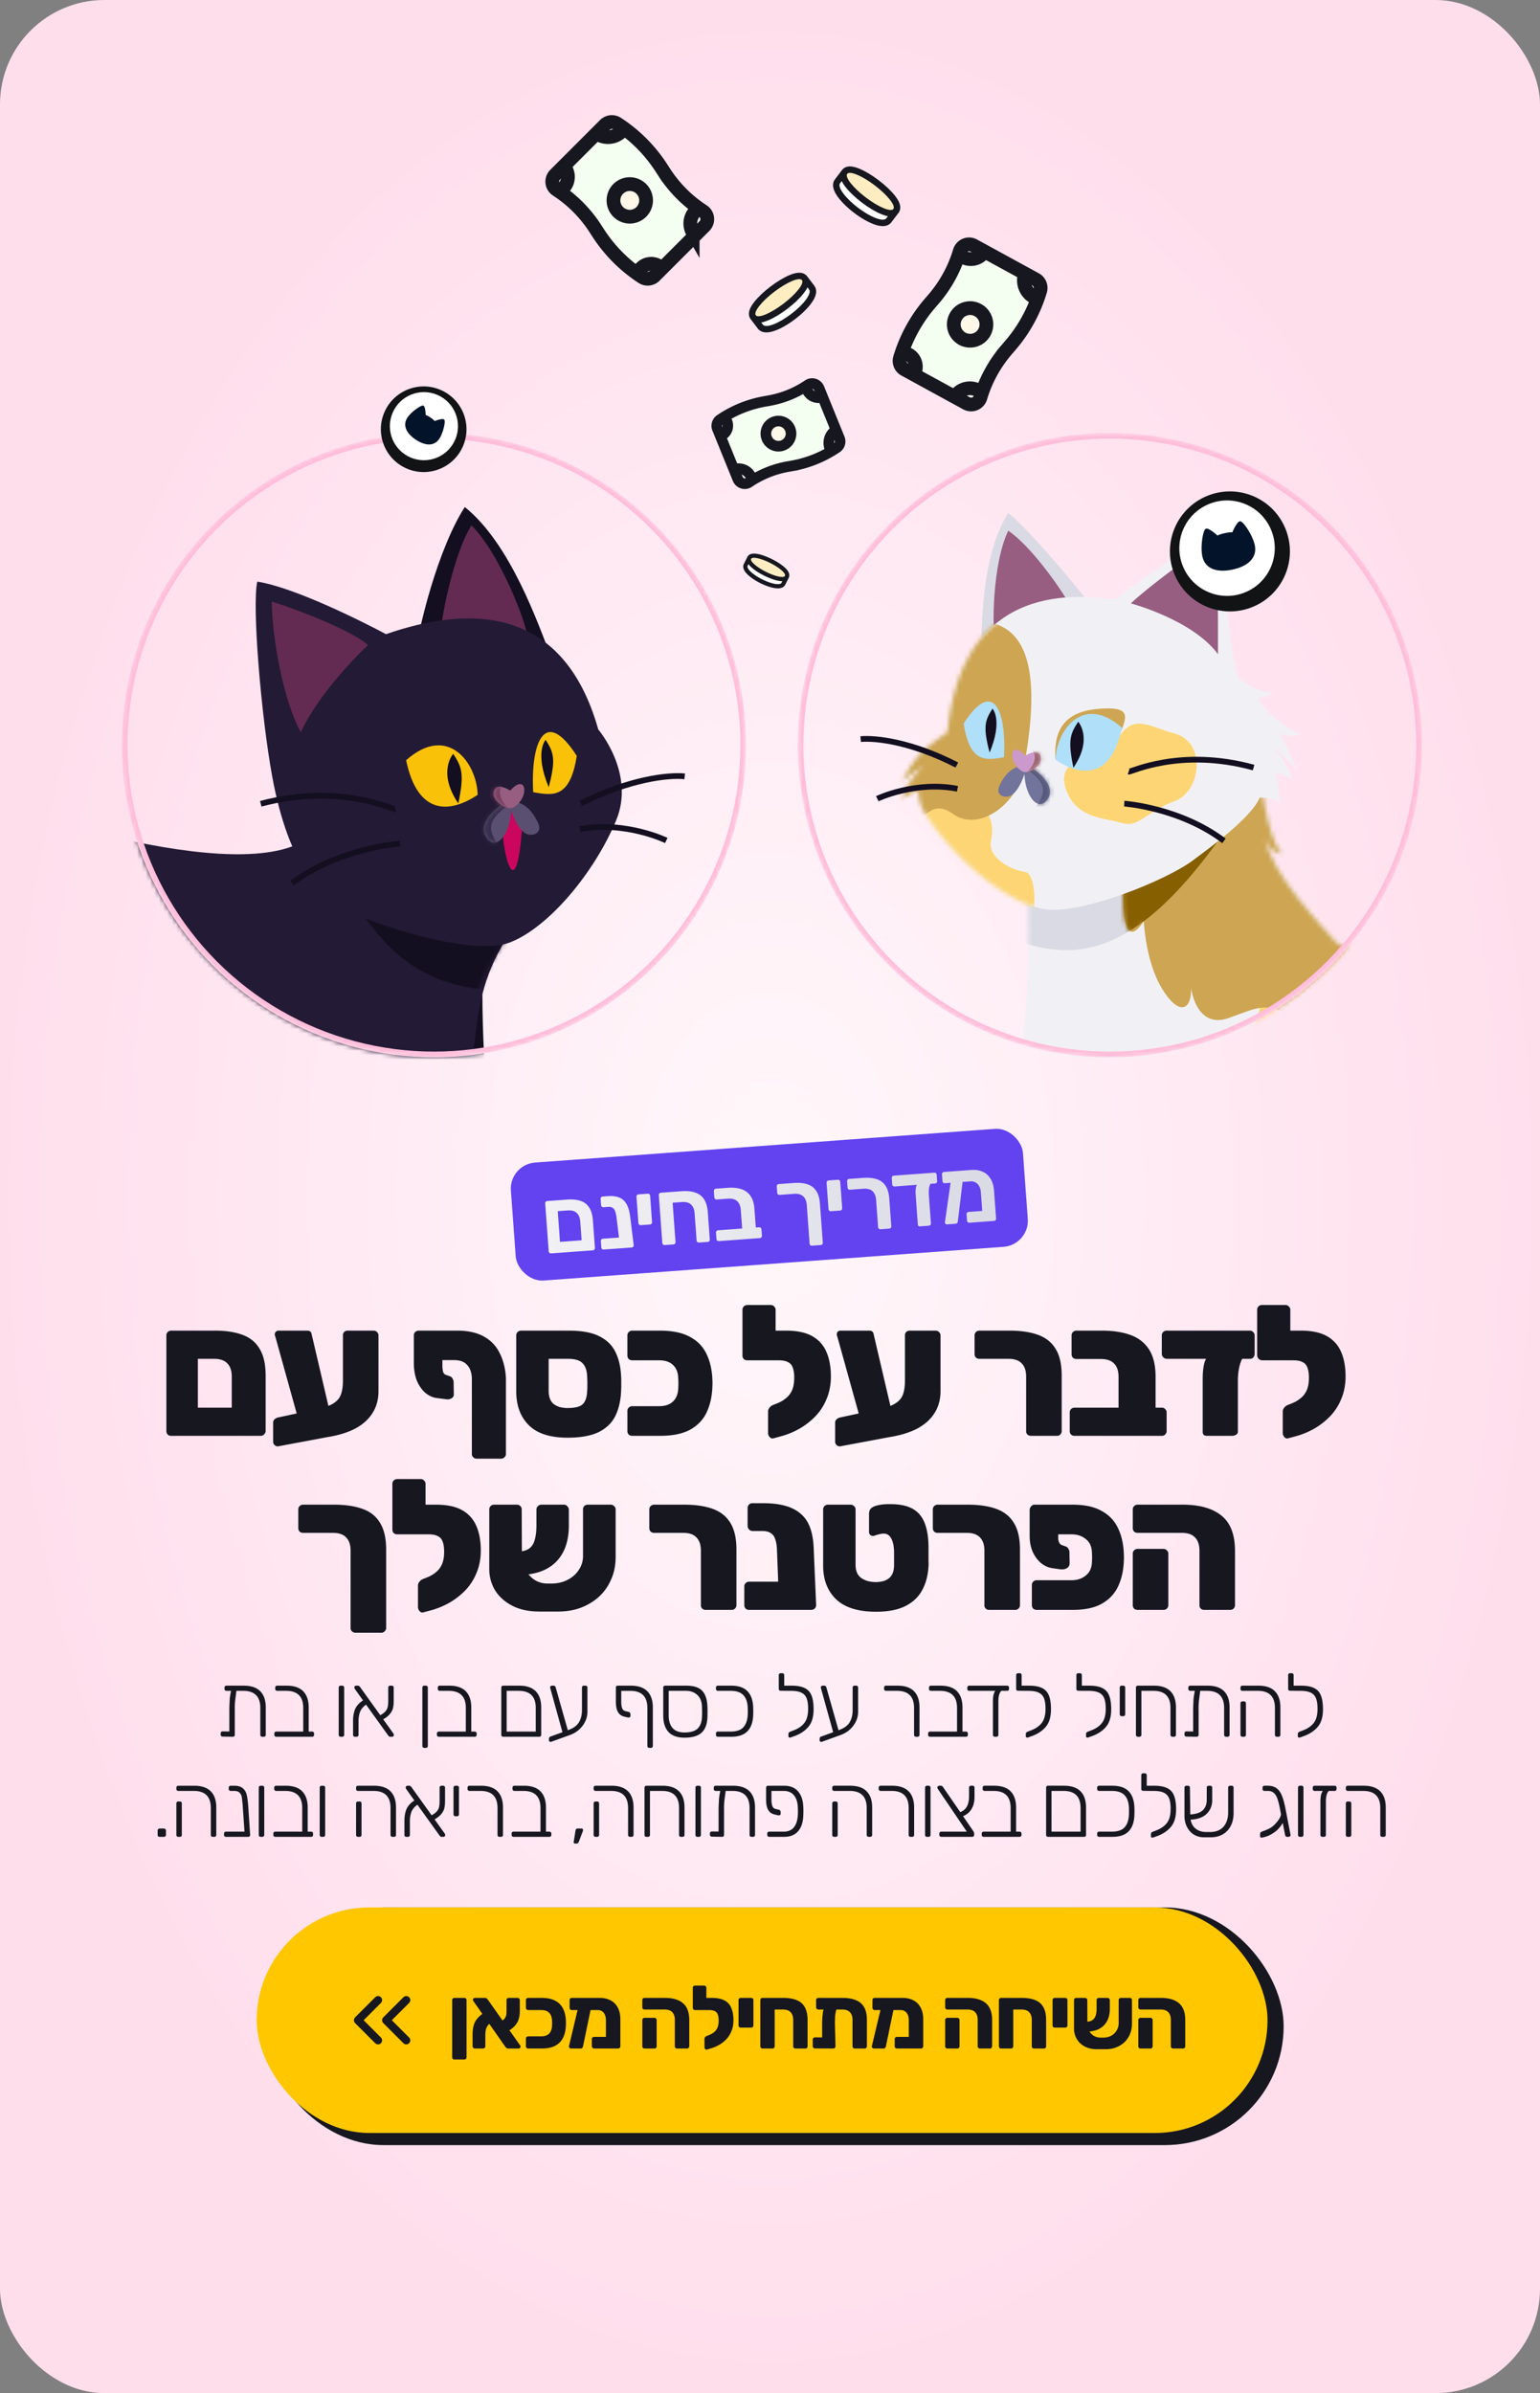 <svg xmlns="http://www.w3.org/2000/svg" width="354" height="550" fill="none" xmlns:v="https://vecta.io/nano"><rect width="100%" height="100%" fill="#808080" stroke="none"/><style><![CDATA[.B{fill:#fff}.C{fill:#171720}.D{fill:#130f20}.E{stroke-width:1.317}.F{fill:#cea552}.G{stroke-linecap:round}.H{fill:#975e81}.I{fill:#dadae5}.J{fill:#f5fff1}.K{fill:#fff8e9}.L{fill:#ffedc2}.M{fill-rule:evenodd}.N{stroke-miterlimit:10}]]></style><g clip-path="url(#M)"><rect width="354" height="550" rx="24" fill="url(#K)"/><mask id="A" maskUnits="userSpaceOnUse" x="28" y="99" width="144" height="144" mask-type="alpha"><circle cx="99.756" cy="171.244" r="71.756" fill="#d9d9d9"/></mask><g mask="url(#A)"><path d="M78.335 254.644c14.605 35.874 22.287 49.668 33.382 46.719 11.88-3.158 26.289-11.262 33.8-16.268 0 0 4.598 7.15 13.77 5.84 5.842-.834-3.338-11.263-8.763-14.6-4.553-2.799-33.382 2.424-37.138 2.503 0-12.852-2.503-30.868-2.503-50.89 0-15.584-32.548 26.696-32.548 26.696z" class="D"/><path d="M75.423 185.988c-5.02 21.107-58.519 4.86-87.223-4.338-21.519-6.899-29.627-6.674-41.728 4.171-9.485 8.501-15.306 26.776-16.691 37.542-3.755 29.199-6.259 55.479-12.101 65.907-3.342 5.969-7.928 37.542.835 62.987.492 1.431 5.153 4.409 10.849 5.423 4.828.859 8.396.125 8.763-2.086.417-2.503.834-7.091-10.015-10.845 0 0 0-18.354 6.259-39.211.989-3.295 26.706-15.851 45.9-44.633 0 0 15.439 4.676 30.044 1.923s17.943-4.009 26.706-2.757c0 0 1.669 30.45 3.338 46.719.597 5.823-2.687 33.658 6.259 50.056 2.504 4.588 20.864 5.347 19.612 1.251s-1.669-6.257-12.518-8.343c0 0 4.327-36.745 7.511-42.13 10.849-18.354 27.837-31.368 41.59-50.427 10.569-14.646 1.807-25.491 15.994-45.096 9.956-13.757-43.384-26.113-43.384-26.113z" fill="#231a35"/><mask id="B" maskUnits="userSpaceOnUse" x="-71" y="176" width="191" height="185"><path d="M75.421 185.988c-24.215 16.936-58.519 4.86-87.223-4.338-21.519-6.899-29.627-6.674-41.728 4.171-9.485 8.502-15.306 26.776-16.691 37.542-3.755 29.2 31.296 66.324 50.491 37.542 0 0 15.439 4.676 30.044 1.923s17.943-4.008 26.706-2.757c0 0 1.669 30.451 3.338 46.719.597 5.823-2.687 33.658 6.259 50.056 2.504 4.588 20.864 5.347 19.612 1.251s-1.669-6.257-12.518-8.342c0 0 4.327-36.746 7.511-42.131 10.849-18.354 31.016-33.833 43.397-53.81 7.803-12.589-3.755-16.685 13.353-40.462 9.919-13.782-42.549-27.364-42.549-27.364z" class="B"/></mask><g mask="url(#B)" class="D"><path d="M75.423 195.382c7.498 15.463 16.261 33.341 42.55 32.148s-.409-22.254-.409-22.254l-42.141-9.894z"/></g><path d="M94.689 155.504c1.202-11.613 6.346-30.029 12.155-38.973 10.494 8.414 16.854 26.78 19.891 34.664 3.172 8.234-32.046 4.305-32.046 4.305v.004z" class="D"/><path d="M101.277 145.222c.697-6.711 3.739-19.309 7.094-24.477 6.439 6.369 12.577 22.145 12.936 25.862.492 5.077-20.03-1.385-20.03-1.385z" fill="#632b52"/><path d="M88.728 145.748c17.98-6.232 40.513-7.484 48.8 21.912 0 0 8.613 10.057 4.098 20.906-5.003 12.009-15.502 24.59-24.407 28.032-8.241 3.186-30.094-3.559-37.888-7.613-5.466-2.845-12.931-9.686-16.749-30.472-2.579-14.049-4.686-39.54-3.438-44.833 8.346 1.251 24.202 9.177 29.589 12.072l-.004-.004z" fill="#231a35"/><path d="M84.593 148.275c-2.504-2.502-12.936-7.091-22.116-10.011 0 7.509 2.504 22.525 6.676 30.034 4.59-10.011 15.439-20.023 15.439-20.023z" fill="#632b52"/><path d="M115.472 189.572c0 6.674 3.242 19.605 4.59 0-2.6-10.428-4.59 0-4.59 0z" fill="#cb065e"/><path d="M116.665 184.353c-2.124.572-6.701 4.556-5.216 7.551 2.112 4.25 5.867.287 6.038-5.715 0 0 1.081 3.775 3.092 5.222 1.411 1.014 4.282.296 3.117-2.252-2.82-6.182-7.035-4.801-7.035-4.801l.004-.005z" fill="#5a4f71"/><mask id="C" maskUnits="userSpaceOnUse" x="111" y="184" width="13" height="10"><path d="M116.668 184.353c-2.124.572-6.701 4.555-5.216 7.55 2.112 4.251 5.867.288 6.038-5.715 0 0 1.081 3.775 3.092 5.223 1.411 1.014 4.282.296 3.117-2.253-2.82-6.181-7.035-4.801-7.035-4.801l.004-.004z" class="B"/></mask><g mask="url(#C)"><path d="M117.216 184.783c-5.475 3.833-5.158 6.031-2.333 9.898s-7.982-.175-6.271-4.609 7.894-6.778 8.608-5.293l-.004.004z" fill="#382f4d"/></g><path d="M117.293 181.684c3.776-4.201 4.523 1.631.747 3.883-1.256.747-3.91-.913-4.477-2.452-.439-1.198.204-3.554 3.726-1.431h.004z" class="H"/><mask id="D" maskUnits="userSpaceOnUse" x="113" y="180" width="8" height="6"><path d="M117.295 181.684c3.776-4.201 4.523 1.631.747 3.883-1.256.747-3.91-.913-4.478-2.452-.438-1.197.205-3.554 3.727-1.431h.004z" class="B"/></mask><g mask="url(#D)"><path d="M115.831 179.986c-1.827 1.919-.755 4.334 1.911 6.604s-9.322-.618-7.452-3.525 5.541-3.075 5.541-3.075v-.004z" fill="#784161"/></g><path d="M59.94 184.729c18.335-4.872 30.428 1.43 30.966 1.255m-23.758 16.961c10.999-8.18 24.79-9.044 24.79-9.044m41.559-9.231c11.108-5.623 20.088-6.628 23.893-6.244m-24.094 12.126c10.449-1.965 19.867 2.611 19.867 2.611" stroke="#130f20" class="E N"/><path d="M109.801 182.672c-6.526 4.359-13.841 4.638-16.445-7.955 9.598-8.505 16.274.672 16.445 7.955zm12.765-.609c4.591.834 8.484 1.439 10.015-8.343-7.511-11.679-10.628-2.657-10.015 8.343z" fill="#fac109"/><path d="M125.436 170.033s-2.67 2.724.693 10.891c1.765-6.624 1.068-8.063-.693-10.891zm-21.255 3.216s-3.747 4.134 1.168 11.409c1.486-6.992.722-8.485-1.168-11.409z" class="D"/><circle cx="99.756" cy="171.244" r="71.097" stroke="#ffbdda" class="E"/></g><mask id="E" maskUnits="userSpaceOnUse" x="183" y="99" width="144" height="144" mask-type="alpha"><circle cx="255.117" cy="171.244" r="71.756" fill="#d9d9d9"/></mask><g mask="url(#E)"><path d="M245.404 247.891c2.65 20.719 7.061 37.943 13.412 51.854s10.452 35.932 10.452 35.932-5.145.296-6.814 5.719 7.599 5.556 13.712 4.134 5.692-26.868 6.109-42.719-1.252-60.484-15.022-62.153-21.845 7.229-21.845 7.229l-.004.004z" class="I"/><path d="M235.971 196.238c1.448 23.776-.504 48.984-3.283 55.149 0 0 3.5-2.32 4.74-4.126 0 0 .167 5.285-2.007 8.414 0 0 2.75-1.372 3.834-2.666 0 0 3.293 10.324 6.777 9.102 0 0 8.909 12.543 15.168 16.715s26.289 29.199 29.627 38.376 10.432 25.445 10.849 10.428c0 0 10.849 15.017 8.763 4.589 0 0 9.597 17.519 26.288 6.257s27.123-30.451 28.792-38.377c0 0 3.756 6.257 3.756-11.262s-4.173-23.36-4.173-23.36 7.511 6.675 2.087-9.594-19.612-21.69-30.879-27.113c0 0 5.007-5.84-9.597-9.177s-17.526-.834-19.612-3.337-15.022-15.434-16.274-24.194c0 0 .475 3.754 4.202 4.171 0 0-2.95-1.693-4.828-15.446s-54.234 15.446-54.234 15.446l.004.005z" fill="#f1f1f5"/><mask id="F" maskUnits="userSpaceOnUse" x="232" y="177" width="138" height="166"><path d="M235.961 196.238c1.444 23.776-.501 48.984-3.275 55.149 0 0 3.492-2.319 4.727-4.126 0 0 .167 5.285-2.003 8.414 0 0 2.742-1.372 3.823-2.665 0 0 3.284 10.324 6.76 9.101 0 0 8.883 12.544 15.122 16.715s26.209 29.199 29.535 38.376 10.398 25.445 10.815 10.428c0 0 10.816 15.017 8.738 4.589 0 0 9.568 17.519 26.209 6.257s27.457-30.451 29.122-38.376c0 0 3.743 6.257 3.743-11.263s-4.16-23.359-4.16-23.359 7.49 6.674 2.078-9.594-19.554-21.691-30.783-27.114c0 0 4.578-5.84-9.985-9.177s-17.471-.834-19.554-3.337c-2.078-2.503-14.976-15.434-16.223-24.194 0 0 .475 3.754 4.189 4.172 0 0-2.942-1.694-4.815-15.447s-54.067 15.447-54.067 15.447l.004.004z" class="B"/></mask><g mask="url(#F)"><path d="M227.405 213.34c18.777 9.594 33.799 7.509 55.498-24.193 19.002-27.765-39.855 10.741-49.139 10.795s-6.359 13.398-6.359 13.398z" class="I"/><path d="M288.164 239.832c-.209 10.066-8.187-1.877-14.363 2.712-3.158 2.344-9.263 14.599-.083 14.599 10.094 0 52.281 17.762 54.663 9.594 2.921-10.011-30.461-36.29-31.713-48.804-.63-6.307-8.345 14.182-8.504 21.899z" fill="#fed574"/><path d="M258.432 199.366c-.985 15.226 1.202 17.37 4.49 12.335 0 0 .367 9.148 4.123 15.405s6.843 5.422 6.76 0c0 0 1.151 9.535 8.671 6.853s8.354-3.875 16.282.476c6.676 17.281 5.424-2.741 10.014 15.196 0 0 55.636 27.447 57.535 23.167.246-.555.534-1.088.976-1.501 7.532-6.983 58.294-54.311 57.906-60.877-.418-7.091-114.276-25.47-120.773-29.629s-20.029-16.097-28.704-6.373-17.288 24.948-17.288 24.948h.008z" class="F"/><path d="M305.762 259.684c1.819 10.737 1.757 14.557 6.347 16.226s5.366-1.043 8.942 4.276 17.893 3.174 10.528-3.054c0 0 19.758 9.623 18.089.029 0 0 9.597 3.755 2.086-10.011s-22.174-14.808-25.066-14.495-22.754-30.443-21.252-23.464c7.094 32.954-1.431 20.102.33 30.493h-.004z" class="F"/><mask id="G" maskUnits="userSpaceOnUse" x="258" y="170" width="151" height="70"><path d="M258.433 199.366c-.985 15.226 1.202 17.37 4.49 12.335 0 0 .367 9.148 4.123 15.405s6.843 5.422 6.76 0c0 0 1.151 9.535 8.671 6.853s8.353-3.875 16.282.476 34.93 8.997 26.856 0c0 0 83.722-5.244 82.47-11.084 0 0-65.929 10.846-66.347 3.755s-30.82-42.156-37.317-46.315-20.029-16.097-28.704-6.373-17.288 24.948-17.288 24.948h.004z" class="B"/></mask><g mask="url(#G)"><path d="M227.405 213.341c18.777 9.594 33.799 7.508 55.498-24.194 19.002-27.764-39.855 10.741-49.139 10.795s-6.359 13.399-6.359 13.399z" fill="#865f01"/></g></g><path d="M255.881 146.244c-2.691-4.976-19.895-25.512-24.16-28.323-6.61 10.679-6.113 28.232-6.18 35.878-.071 7.984 30.34-7.555 30.34-7.555z" class="I"/><path d="M246.454 139.95c-2.9-5.364-9.914-14.829-14.688-17.974-3.647 7.558-3.83 22.875-2.892 26.104 1.277 4.409 17.58-8.13 17.58-8.13z" class="H"/><path d="M256.195 137.839c-17.434-2.728-35.665 2.261-38.39 30.451-4.223 2.974-7.323 5.026-10.432 11.262 2.504-2.085 4.173-2.919 5.091-3.8-1.941 2.22-4.256 4.635-5.091 7.972.835-.834 1.669-1.252 3.756-2.086 0 2.92.976 4.443 1.785 5.694 6.543 10.136 18.194 19.893 26.886 21.566 8.045 1.551 28.308-6.428 34.755-11.409 2.291-1.768 13.015-9.314 15.022-14.182 1.252 0 3.338 0 4.59 1.251 0-1.668-.418-5.423-1.252-7.091 1.391.278 2.782.834 4.173 1.668-1.252-3.337-2.108-4.584-4.59-7.508 2.282 1.981 2.795 2.173 5.424 5.006-1.018-2.77-2.345-5.486-3.851-8.08 1.765.571 2.599.988 4.686.154-3.338-1.251-8.763-5.84-9.598-8.343 1.67 0 2.504-.417 3.339-1.251-2.087.417-6.259-2.086-7.632-3.083-.192-.137-.322-.338-.384-.563-2.007-7.066-2.341-16.781-3.251-23.468-2.42-1.113-6.259-3.754-8.917-5.151-6.247 3.504-12.915 8.447-16.119 10.991z" fill="#f1f1f5"/><mask id="H" maskUnits="userSpaceOnUse" x="207" y="126" width="92" height="84"><path d="M256.192 137.839c-17.434-2.728-35.665 2.261-38.39 30.451-4.223 2.974-7.323 5.026-10.432 11.262 2.504-2.085 4.173-2.92 5.091-3.8-1.94 2.219-4.256 4.634-5.091 7.972.835-.835 1.669-1.252 3.756-2.086 0 2.92.976 4.442 1.786 5.694 6.542 10.136 18.193 19.893 26.885 21.565 8.045 1.552 28.308-6.428 34.755-11.408 2.291-1.769 13.015-9.315 15.022-14.183 1.252 0 3.338 0 4.59 1.252 0-1.669-.417-5.423-1.252-7.091 1.391.278 2.782.834 4.173 1.668-1.252-3.337-2.107-4.584-4.59-7.508 2.282 1.981 2.795 2.173 5.424 5.005-1.018-2.769-2.345-5.485-3.851-8.08 1.765.572 2.599.989 4.686.155-3.338-1.252-8.763-5.84-9.597-8.343 1.669 0 2.503-.417 3.338-1.251-2.087.417-6.259-2.086-7.632-3.083a1.02 1.02 0 0 1-.384-.563c-2.007-7.066-2.341-16.781-3.251-23.468-2.42-1.114-6.259-3.754-8.917-5.151-6.247 3.503-12.915 8.446-16.119 10.991z" class="B"/></mask><g mask="url(#H)"><path d="M221.51 182.568c6.305 2.828 7.115 6.862 6.292 10.683s4.603 6.745 7.941 7.162 4.211 21.691-10.206 15.851-29.852-23.359-24.01-30.033 19.983-3.663 19.983-3.663zm48.451-13.995c-5.296-1.372-9.189-4.542-12.523.509s-14.721 4.193-12.572 11.713 9.146 7.104 12.994 8.356 5.983-2.87 12.101-5.006 7.515-13.624 0-15.572z" fill="#fed574"/><path d="M221.202 143.024c12.873-1.848 18.715 6.495 14.542 31.106-.418 10.011-10.478 17.448-16.691 12.931-4.59-3.337-7.094.475-10.432 5.66s-27.541-25.265-15.44-35.277 28.021-14.42 28.021-14.42z" class="F"/></g><path d="M257.029 169.541c2.312-5.105 2.921-7.091-3.964-6.674s-11.066 3.45-10.436 11.738c7.724-3.391 14.4-5.059 14.4-5.059v-.005zm-35.051-.834c-1.878-6.357-3.339-5.402.625-7.496s8.338-4.426 8.238 11.755l-8.863-4.259z" class="F"/><path d="M259.951 138.673c1.949-1.898 7.348-6.194 12.644-9.998 1.961-.013 5.716 2.073 7.098 4.021.313 3.55.296 7.771.287 17.661-5.841-7.925-20.029-11.68-20.029-11.68v-.004z" class="H"/><path d="M236.254 176.157c1.969.534 6.209 4.234 4.832 7.008-1.961 3.942-5.441.263-5.596-5.306 0 0-1.005 3.495-2.875 4.839-1.31.938-3.972.271-2.887-2.09 2.624-5.732 6.526-4.447 6.526-4.447v-.004z" fill="#72749c"/><mask id="I" maskUnits="userSpaceOnUse" x="229" y="176" width="13" height="9"><path d="M236.252 176.157c1.969.534 6.209 4.234 4.832 7.008-1.961 3.942-5.441.263-5.596-5.306 0 0-1.005 3.496-2.875 4.839-1.31.939-3.972.271-2.887-2.09 2.624-5.731 6.526-4.446 6.526-4.446v-.005z" class="B"/></mask><g mask="url(#I)"><path d="M235.746 176.558c5.074 3.562 4.778 5.597 2.153 9.181s7.403-.155 5.821-4.268-7.315-6.294-7.974-4.918v.005z" fill="#57597c"/></g><path d="M235.679 173.68c-3.497-3.896-4.198 1.51-.697 3.599 1.165.693 3.627-.842 4.152-2.269.409-1.109-.187-3.295-3.455-1.33z" fill="#c9c"/><mask id="J" maskUnits="userSpaceOnUse" x="232" y="172" width="8" height="6"><path d="M235.681 173.68c-3.497-3.896-4.198 1.51-.697 3.6 1.165.692 3.627-.843 4.152-2.269.409-1.11-.188-3.296-3.455-1.331z" class="B"/></mask><g mask="url(#J)"><path d="M237.039 172.107c1.694 1.781.697 4.021-1.778 6.12s8.642-.564 6.915-3.262-5.137-2.858-5.137-2.858z" fill="#966"/></g><path d="M288.162 176.407c-16.967-4.651-28.225 1.11-28.725.943m21.915 15.901c-10.14-7.663-22.921-8.56-22.921-8.56m-38.477-8.864c-10.261-5.293-18.581-6.29-22.111-5.961m22.254 11.422c-9.677-1.898-18.44 2.277-18.44 2.277" stroke="#130f20" class="E N"/><path d="M242.628 174.605c6.046 4.051 12.831 4.313 15.26-7.358-8.888-7.896-15.093.605-15.26 7.358zm-11.838-.575c-4.256.767-7.87 1.326-9.276-7.746 6.977-10.825 9.86-2.453 9.276 7.746z" fill="#afdff9"/><path d="M228.14 162.867s2.47 2.528-.655 10.099c-1.628-6.144-.981-7.479.655-10.099zm19.708 3.004s3.468 3.837-1.097 10.578c-1.373-6.486-.664-7.871 1.097-10.578z" class="D"/><circle cx="255.117" cy="171.244" r="71.097" stroke="#ffbdda" class="E"/></g><path d="M39.343 329.993c-.31 0-.579-.099-.804-.296a1.18 1.18 0 0 1-.296-.805v-21.975c0-.311.099-.565.296-.762a1.1 1.1 0 0 1 .804-.339H49.42c2.512 0 4.629.324 6.351.974 1.75.649 3.063 1.736 3.938 3.26.903 1.496 1.355 3.543 1.355 6.14v12.66c0 .282-.113.55-.339.804-.226.226-.494.339-.804.339H39.343zm6.14-6.478h7.791v-7.114c0-1.355-.339-2.371-1.016-3.048-.649-.706-1.665-1.059-3.049-1.059h-3.726v11.221zm18.445 8.892c-.311.028-.579-.071-.805-.297-.226-.197-.339-.451-.339-.762v-4.361c0-.311.099-.565.296-.762s.438-.339.72-.424l9.442-2.032c1.552-.339 2.724-.776 3.514-1.313.819-.536 1.369-1.228 1.651-2.074s.423-1.878.423-3.091v-10.417c0-.31.099-.564.296-.762.226-.197.494-.296.805-.296h5.97c.311 0 .565.113.762.339.226.197.339.451.339.762v12.787c0 1.948-.466 3.641-1.397 5.081-.903 1.44-2.23 2.625-3.98 3.557-1.75.903-3.881 1.552-6.394 1.948l-11.305 2.117zm5.42-3.43l-5.97-21.467c-.056-.226-.113-.396-.169-.509-.028-.113-.042-.225-.042-.338a.81.81 0 0 1 .254-.593c.169-.169.367-.254.593-.254h6.605c.536 0 .861.212.974.635l5.039 21.552-7.283.974zm32.344-16.386v1.227c0 .48.042.932.127 1.355.113.424.339.692.678.805l1.058.381c.226.113.395.296.508.55a1.41 1.41 0 0 1 .212.763l.042 2.837c0 .366-.169.649-.508.846s-.677.283-1.016.254l-2.329-.296c-.96-.113-1.849-.508-2.667-1.186-.79-.677-1.44-1.594-1.948-2.752-.48-1.185-.72-2.583-.72-4.192v-6.266c0-.339.113-.607.339-.805a1.13 1.13 0 0 1 .762-.296h8.849c2.541 0 4.616.466 6.225 1.397 1.609.903 2.808 2.188 3.599 3.853.818 1.637 1.284 3.543 1.397 5.716v17.361c0 .31-.113.564-.339.762-.197.226-.451.339-.762.339h-5.631a1.1 1.1 0 0 1-.805-.339c-.197-.198-.296-.452-.296-.762V316.74c-.057-1.355-.438-2.385-1.143-3.091-.678-.734-1.694-1.087-3.049-1.058h-2.583zm28.79 17.826c-4.037 0-7.015-.96-8.934-2.88s-2.879-4.502-2.879-7.748v-12.872c0-.311.098-.565.296-.762.226-.226.494-.339.804-.339h11.009c2.936 0 5.251.423 6.945 1.27 1.721.847 2.963 2.047 3.726 3.599.762 1.524 1.199 3.331 1.312 5.42a12.71 12.71 0 0 1 .043 1.186v1.482l-.043 1.143c-.113 2.145-.564 4.008-1.355 5.589-.79 1.552-2.06 2.766-3.81 3.641-1.751.847-4.122 1.271-7.114 1.271zm-.042-6.817c1.75 0 2.921-.297 3.514-.89.621-.592.96-1.595 1.016-3.006a10.68 10.68 0 0 0 .043-1.059v-1.27l-.043-1.058c-.056-1.355-.409-2.357-1.058-3.007-.621-.677-1.736-1.016-3.345-1.016h-4.446v7.325c0 1.412.381 2.428 1.143 3.049.79.621 1.849.932 3.176.932zm14.883 6.393c-.31 0-.578-.099-.804-.296a1.18 1.18 0 0 1-.297-.805v-4.615c0-.311.099-.565.297-.762.226-.226.494-.339.804-.339h6.182c1.383 0 2.442-.353 3.176-1.058.762-.706 1.171-1.722 1.228-3.049l.042-1.143-.042-1.186c-.057-1.355-.466-2.371-1.228-3.049-.734-.705-1.793-1.058-3.176-1.058h-6.182c-.31 0-.578-.099-.804-.296a1.18 1.18 0 0 1-.297-.805v-4.615c0-.311.099-.565.297-.762.226-.226.494-.339.804-.339h6.394c2.823 0 5.095.466 6.817 1.397 1.722.903 2.992 2.188 3.811 3.853.818 1.637 1.284 3.543 1.397 5.716l.042 1.144-.042 1.101c-.113 2.173-.579 4.093-1.397 5.758-.819 1.637-2.089 2.922-3.811 3.853-1.722.904-3.994 1.355-6.817 1.355h-6.394zm32.375.593c-.282.056-.55-.057-.804-.339-.226-.282-.339-.578-.339-.889v-4.996c0-.283.113-.565.339-.847a1.88 1.88 0 0 1 .762-.593l1.27-.508a7.19 7.19 0 0 0 1.779-1.101c.564-.452 1.016-1.044 1.355-1.778.338-.762.508-1.722.508-2.88 0-.959-.113-1.736-.339-2.328-.198-.593-.564-1.017-1.101-1.271-.508-.282-1.228-.423-2.159-.423h-.889a1.13 1.13 0 0 1-.763-.296 1.1 1.1 0 0 1-.338-.805v-4.7c0-.282.113-.522.338-.72a1.13 1.13 0 0 1 .763-.296h2.625c2.512 0 4.516.423 6.012 1.27a7.45 7.45 0 0 1 3.261 3.642c.677 1.552 1.016 3.429 1.016 5.631 0 1.863-.325 3.571-.974 5.123-.621 1.525-1.482 2.866-2.583 4.023-1.101 1.129-2.343 2.089-3.726 2.879-1.355.762-2.78 1.341-4.277 1.736l-1.736.466zm2.118-17.953h-8.045c-.311 0-.579-.099-.805-.296a1.18 1.18 0 0 1-.296-.805v-10.501a1.03 1.03 0 0 1 .296-.762 1.1 1.1 0 0 1 .805-.339h5.419c.311 0 .565.113.763.339a.97.97 0 0 1 .338.762v4.785h1.567l-.042 6.817zm13.301 19.774c-.311.028-.579-.071-.805-.297-.226-.197-.339-.451-.339-.762v-4.361c0-.311.099-.565.297-.762s.437-.339.72-.424l9.442-2.032c1.552-.339 2.724-.776 3.514-1.313.819-.536 1.369-1.228 1.652-2.074s.423-1.878.423-3.091v-10.417c0-.31.099-.564.296-.762.226-.197.494-.296.805-.296h5.97c.311 0 .565.113.762.339.226.197.339.451.339.762v12.787c0 1.948-.466 3.641-1.397 5.081-.904 1.44-2.23 2.625-3.98 3.557-1.751.903-3.882 1.552-6.394 1.948l-11.305 2.117zm5.419-3.43l-5.97-21.467a2.64 2.64 0 0 0-.169-.509 1.4 1.4 0 0 1-.043-.338.81.81 0 0 1 .847-.847h6.606c.536 0 .861.212.974.635l5.038 21.552-7.283.974zm38.446 1.016c-.31 0-.578-.099-.804-.296-.198-.198-.297-.452-.297-.762v-12.534c0-1.355-.338-2.371-1.016-3.048-.649-.706-1.665-1.059-3.048-1.059h-6.69c-.311 0-.579-.099-.805-.296a1.18 1.18 0 0 1-.296-.805v-4.276c0-.311.098-.565.296-.762a1.1 1.1 0 0 1 .805-.339h6.944c2.597 0 4.784.324 6.563.974s3.119 1.722 4.022 3.218c.932 1.496 1.398 3.542 1.398 6.139v12.745a1.1 1.1 0 0 1-.339.805c-.198.197-.452.296-.762.296h-5.971zm10.02 0c-.31 0-.578-.099-.804-.296a1.18 1.18 0 0 1-.297-.805v-4.276c0-.311.099-.565.297-.762.226-.226.494-.339.804-.339h10.12v-7.071c0-1.355-.339-2.371-1.016-3.049-.649-.706-1.666-1.058-3.049-1.058h-5.631a1.18 1.18 0 0 1-.805-.297c-.197-.226-.296-.494-.296-.804v-4.319c0-.311.099-.565.296-.762a1.1 1.1 0 0 1 .805-.339h5.843c2.597 0 4.813.339 6.648 1.016s3.246 1.793 4.234 3.345 1.482 3.641 1.482 6.267v7.071h1.439c.311 0 .565.113.763.339.225.197.338.451.338.762v4.276a1.1 1.1 0 0 1-.338.805c-.198.197-.452.296-.763.296h-20.07zm30.394 0c-.621 0-.932-.31-.932-.931v-12.068c0-1.863.184-3.274.551-4.234.395-.988 1.058-1.482 1.99-1.482h7.918c-.706 0-1.285.607-1.736 1.821-.424 1.185-.636 2.653-.636 4.403v11.56c0 .282-.141.508-.423.677s-.565.254-.847.254h-5.885zm-9.231-17.699a1.18 1.18 0 0 1-1.101-1.101v-4.276c0-.311.099-.565.297-.762.225-.226.494-.339.804-.339h19.139c.31 0 .564.113.762.339.226.197.339.451.339.762v4.276c0 .283-.099.537-.297.762-.169.226-.437.339-.804.339h-19.139zm27.845 18.292c-.282.056-.551-.057-.805-.339-.225-.282-.338-.578-.338-.889v-4.996c0-.283.113-.565.338-.847s.48-.48.763-.593l1.27-.508c.649-.282 1.242-.649 1.778-1.101.565-.452 1.016-1.044 1.355-1.778.339-.762.508-1.722.508-2.88 0-.959-.113-1.736-.338-2.328-.198-.593-.565-1.017-1.101-1.271-.508-.282-1.228-.423-2.16-.423h-.889a1.13 1.13 0 0 1-.762-.296 1.1 1.1 0 0 1-.339-.805v-4.7c0-.282.113-.522.339-.72a1.13 1.13 0 0 1 .762-.296h2.625c2.513 0 4.517.423 6.013 1.27s2.583 2.061 3.26 3.642c.678 1.552 1.016 3.429 1.016 5.631 0 1.863-.324 3.571-.974 5.123a12.75 12.75 0 0 1-2.582 4.023c-1.101 1.129-2.343 2.089-3.726 2.879a18.14 18.14 0 0 1-4.277 1.736l-1.736.466zm2.117-17.953h-8.045a1.18 1.18 0 0 1-1.101-1.101v-10.501c0-.31.099-.564.297-.762.225-.226.494-.339.804-.339h5.42c.31 0 .564.113.762.339.226.198.339.452.339.762v4.785h1.566l-.042 6.817zM80.592 356.401c0-1.355-.339-2.371-1.016-3.048-.649-.706-1.665-1.059-3.049-1.059h-6.859c-.31 0-.579-.099-.804-.296a1.18 1.18 0 0 1-.296-.805v-4.276c0-.311.099-.565.296-.762.226-.226.494-.339.804-.339h7.114c2.597 0 4.785.324 6.563.974 1.778.621 3.119 1.693 4.022 3.218.931 1.496 1.397 3.542 1.397 6.139v17.996c0 .31-.113.564-.339.762-.198.226-.452.339-.762.339h-5.97c-.282 0-.536-.099-.762-.297s-.339-.451-.339-.762v-17.784zm16.633 14.185c-.282.056-.55-.057-.805-.339-.226-.282-.339-.578-.339-.889v-4.996c0-.283.113-.565.339-.847s.48-.48.762-.593l1.27-.508c.649-.282 1.242-.649 1.778-1.101.565-.452 1.017-1.044 1.355-1.778.339-.762.508-1.722.508-2.88 0-.959-.112-1.736-.338-2.328-.198-.593-.565-1.017-1.101-1.271-.508-.282-1.228-.423-2.16-.423h-.889a1.13 1.13 0 0 1-.762-.296 1.1 1.1 0 0 1-.339-.805v-4.7c0-.282.113-.522.339-.72a1.13 1.13 0 0 1 .762-.296h2.625c2.513 0 4.517.423 6.013 1.27s2.583 2.061 3.26 3.642c.678 1.552 1.017 3.429 1.017 5.631 0 1.863-.325 3.571-.974 5.123-.621 1.525-1.482 2.866-2.583 4.023-1.101 1.129-2.343 2.089-3.726 2.879a18.14 18.14 0 0 1-4.277 1.736l-1.736.466zm2.117-17.953h-8.045c-.311 0-.579-.099-.805-.296a1.18 1.18 0 0 1-.296-.805v-10.501c0-.31.099-.564.296-.762.226-.226.494-.339.805-.339h5.42c.311 0 .565.113.762.339.226.198.339.452.339.762v4.785h1.567l-.042 6.817zm27.44 11.305c1.355 0 2.582-.282 3.683-.847s1.962-1.326 2.583-2.286c.649-.96.974-2.032.974-3.218v-10.713c0-.31.099-.564.296-.762.226-.197.494-.296.805-.296h5.293c.282 0 .536.113.762.339.226.197.339.451.339.762v10.882c0 1.947-.353 3.698-1.059 5.25-.677 1.553-1.623 2.879-2.837 3.98-1.214 1.073-2.611 1.906-4.192 2.498-1.58.565-3.274.847-5.081.847h-4.319c-2.484 0-4.587-.451-6.309-1.355s-3.034-2.089-3.937-3.556c-.876-1.497-1.313-3.106-1.313-4.827v-13.719c0-.311.099-.565.296-.762a1.1 1.1 0 0 1 .805-.339h5.25c.311 0 .565.099.762.296.226.198.339.452.339.762l.042 9.739c0 2.343.565 4.15 1.694 5.42s2.527 1.905 4.192 1.905h.932zm-7.453-1.99v-5.377c.988-.029 1.779-.268 2.372-.72s1.002-1.115 1.227-1.99c.254-.903.382-2.018.382-3.345v-3.515c0-.367.112-.649.338-.846.226-.226.48-.339.762-.339h5.251c.31 0 .564.127.762.381.226.226.339.494.339.804v3.557c0 2.512-.466 4.615-1.398 6.309-.903 1.666-2.215 2.936-3.937 3.811-1.694.847-3.726 1.27-6.098 1.27zm42.886 8.045c-.31 0-.578-.099-.804-.296-.198-.198-.297-.452-.297-.762v-12.534c0-1.355-.338-2.371-1.016-3.048-.649-.706-1.665-1.059-3.048-1.059h-6.691c-.31 0-.578-.099-.804-.296a1.18 1.18 0 0 1-.296-.805v-4.276c0-.311.098-.565.296-.762.226-.226.494-.339.804-.339h6.945c2.597 0 4.784.324 6.563.974s3.119 1.722 4.022 3.218c.932 1.496 1.397 3.542 1.397 6.139v12.745c0 .311-.112.579-.338.805-.198.197-.452.296-.762.296h-5.971zm9.978 0c-.311 0-.579-.099-.805-.296-.197-.226-.296-.494-.296-.805v-4.276c0-.311.099-.565.296-.762a1.1 1.1 0 0 1 .805-.339h14.311v5.42c0 .31-.112.564-.338.762-.198.197-.452.296-.762.296h-13.211zm8.002 0c-.31 0-.578-.099-.804-.296a1.18 1.18 0 0 1-.296-.805l-.509-12.999c-.056-.931-.197-1.679-.423-2.244-.198-.593-.536-1.03-1.016-1.312-.452-.311-1.087-.466-1.906-.466h-2.286a1.18 1.18 0 0 1-1.101-1.101v-4.192c0-.311.099-.565.296-.762a1.1 1.1 0 0 1 .805-.339h2.456c1.976 0 3.669.198 5.081.593 1.44.395 2.639 1.016 3.599 1.863.96.819 1.68 1.905 2.159 3.26s.748 2.978.805 4.87l.55 12.829a1.1 1.1 0 0 1-.338.805c-.226.197-.494.296-.805.296h-6.267zm21.175.424c-4.093 0-7.142-.946-9.146-2.837-2.004-1.92-3.006-4.503-3.006-7.749v-12.914c0-.311.098-.565.296-.762a1.1 1.1 0 0 1 .805-.339h5.25c.282 0 .536.113.762.339.226.197.339.451.339.762v12.702c0 1.412.437 2.428 1.312 3.049s1.991.932 3.346.932c1.326 0 2.357-.311 3.09-.932.734-.649 1.101-1.637 1.101-2.964v-.931-.974-.932c0-1.327-.197-2.385-.592-3.176-.396-.818-.988-1.227-1.779-1.227-.339 0-.705.056-1.101.169-.395.085-.719.183-.974.296-.338.113-.649.085-.931-.084-.254-.17-.381-.452-.381-.847v-4.023a2.6 2.6 0 0 1 .169-.889c.141-.31.381-.55.72-.72.339-.197.805-.353 1.397-.465.621-.142 1.482-.212 2.583-.212 2.202 0 3.938.367 5.208 1.101s2.188 1.849 2.753 3.345.846 3.331.846 5.504v1.313 1.693c.029.565.029.988 0 1.271-.113 2.145-.607 4.008-1.482 5.589-.846 1.552-2.145 2.766-3.895 3.641-1.722.847-3.952 1.271-6.69 1.271zm26.017-.424c-.31 0-.578-.099-.804-.296a1.03 1.03 0 0 1-.296-.762v-12.534c0-1.355-.339-2.371-1.017-3.048-.649-.706-1.665-1.059-3.048-1.059h-6.69c-.311 0-.579-.099-.805-.296-.197-.226-.296-.494-.296-.805v-4.276c0-.311.099-.565.296-.762a1.1 1.1 0 0 1 .805-.339h6.944c2.597 0 4.784.324 6.563.974s3.119 1.722 4.022 3.218c.932 1.496 1.398 3.542 1.398 6.139v12.745a1.1 1.1 0 0 1-.339.805c-.198.197-.452.296-.762.296h-5.971zm15.863-17.36v.974c.029.395.113.72.255.974s.324.423.55.508l1.059.381c.225.113.395.296.508.55a1.41 1.41 0 0 1 .211.762l.043 2.456c0 .508-.198.889-.593 1.144s-.889.352-1.482.296l-1.778-.254c-.96-.113-1.849-.494-2.668-1.143-.79-.65-1.44-1.511-1.948-2.583-.48-1.101-.72-2.343-.72-3.726v-6.055c.057-.311.184-.565.382-.762a.92.92 0 0 1 .719-.339h8.765c2.738 0 4.94.466 6.606 1.397 1.693.903 2.949 2.188 3.768 3.853.819 1.637 1.284 3.543 1.397 5.716l.043 1.144-.043 1.101c-.113 2.173-.578 4.093-1.397 5.758-.819 1.637-2.075 2.922-3.768 3.853-1.666.904-3.868 1.355-6.606 1.355h-8.257c-.31 0-.578-.099-.804-.296a1.18 1.18 0 0 1-.296-.805v-4.615c0-.311.098-.565.296-.762.226-.226.494-.339.804-.339h8.045c1.271 0 2.343-.353 3.218-1.058.904-.706 1.384-1.722 1.44-3.049l.042-1.143-.042-1.186c-.056-1.355-.536-2.371-1.44-3.049-.875-.705-1.947-1.058-3.218-1.058h-3.091zm33.57 17.36a1.18 1.18 0 0 1-.804-.296c-.198-.198-.297-.452-.297-.762v-12.534c0-1.355-.338-2.371-1.016-3.048-.649-.706-1.665-1.059-3.049-1.059h-10.162c-.31 0-.578-.099-.804-.296a1.18 1.18 0 0 1-.297-.805v-4.276c0-.311.099-.565.297-.762.226-.226.494-.339.804-.339h10.374c3.867 0 6.831.833 8.892 2.498 2.089 1.665 3.133 4.389 3.133 8.172v12.406a1.1 1.1 0 0 1-.338.805c-.198.197-.452.296-.763.296h-5.97zm-15.328 0c-.31 0-.578-.099-.804-.296a1.18 1.18 0 0 1-.297-.805v-11.813c0-.311.099-.565.297-.762.226-.226.494-.339.804-.339h5.971c.282 0 .536.113.762.339.226.197.338.451.338.762v11.813c0 .311-.112.579-.338.805a1.13 1.13 0 0 1-.762.296h-5.971z" class="C"/><rect x="117" y="267.626" width="118.023" height="27.184" rx="6.012" transform="rotate(355.809 117 267.626)" fill="#6342f0"/><path d="M126.695 288.064c-.154.011-.284-.029-.39-.12s-.164-.214-.175-.368l-.805-10.981c-.011-.154.029-.284.12-.39s.214-.164.369-.175l4.531-.332c1.236-.091 2.275.01 3.115.301.855.291 1.514.8 1.977 1.529.477.728.76 1.703.85 2.926l.465 6.343c.01.141-.03.271-.12.39-.091.106-.214.164-.368.176l-9.569.701zm2.031-2.649l4.974-.365-.314-4.278c-.066-.899-.341-1.571-.825-2.016-.471-.446-1.184-.634-2.139-.564l-2.213.163.517 7.06zm10.044 1.764a.49.49 0 0 1-.369-.121c-.106-.091-.164-.214-.176-.369l-.105-1.433c-.011-.154.029-.284.12-.39s.207-.164.347-.174l6.555-.48.148 2.023c.01.141-.031.257-.123.348s-.208.142-.349.153l-6.048.443zm4.32-.317a.51.51 0 0 1-.39-.119c-.092-.092-.15-.215-.175-.369l-.792-6.468c-.07-.56-.168-1.033-.295-1.419-.113-.387-.304-.677-.572-.869-.255-.193-.635-.272-1.14-.235l-1.012.075a.49.49 0 0 1-.369-.122.51.51 0 0 1-.175-.368l-.105-1.433c-.011-.141.03-.264.121-.369s.207-.164.347-.174l1.075-.079c.885-.065 1.638-.014 2.257.152.634.166 1.149.453 1.547.862.411.408.732.928.962 1.561.229.619.396 1.355.5 2.209l.791 6.447c.025.154-.015.284-.12.39-.091.106-.207.164-.347.174l-2.108.154zm4.224-5.288c-.155.011-.285-.029-.39-.12s-.164-.214-.176-.369l-.441-6.027a.51.51 0 0 1 .119-.39c.092-.106.214-.164.369-.176l2.107-.154c.141-.01.264.03.37.121s.164.214.175.369l.442 6.027c.011.155-.029.285-.12.39s-.207.164-.348.174l-2.107.155zm5.496 4.576a.51.51 0 0 1-.39-.12c-.106-.091-.164-.214-.176-.368l-.804-10.98c-.012-.155.028-.285.119-.391s.214-.164.369-.175l4.7-.344c1.264-.093 2.331.012 3.201.316.869.289 1.542.805 2.021 1.547s.762 1.731.853 2.967l.458 6.26c.012.154-.028.284-.119.39s-.214.164-.369.175l-2.002.147a.49.49 0 0 1-.369-.121c-.106-.091-.164-.207-.174-.348l-.459-6.259c-.066-.899-.341-1.571-.825-2.016-.471-.446-1.184-.634-2.139-.564l-2.087.153.661 9.02a.51.51 0 0 1-.12.391.49.49 0 0 1-.347.173l-2.002.147zm12.447-.912c-.155.011-.285-.029-.39-.12s-.164-.214-.176-.368l-.105-1.433a.52.52 0 0 1 .12-.391c.091-.105.214-.164.369-.175l5.521-.405-.313-4.278c-.065-.885-.34-1.55-.824-1.995-.472-.46-1.185-.654-2.141-.584l-2.55.186a.51.51 0 0 1-.39-.119c-.106-.091-.164-.207-.174-.348l-.106-1.454a.51.51 0 0 1 .488-.565l2.655-.195c1.251-.092 2.318.014 3.202.316s1.579.824 2.085 1.564c.505.725.803 1.707.894 2.943l.315 4.299.737-.054c.155-.011.285.029.39.12s.164.214.176.369l.105 1.433c.011.154-.029.284-.12.39s-.214.164-.368.175l-9.4.689zm20.197-8.282c-.066-.899-.342-1.571-.826-2.016s-1.205-.632-2.16-.562l-3.267.24a.49.49 0 0 1-.369-.122.51.51 0 0 1-.175-.368l-.105-1.433a.51.51 0 0 1 .119-.39.49.49 0 0 1 .348-.174l3.393-.249c1.25-.091 2.31.007 3.179.297.868.275 1.54.777 2.017 1.505.49.713.781 1.687.871 2.924l.658 8.978c.011.154-.028.284-.12.39s-.214.164-.368.175l-2.002.147a.49.49 0 0 1-.543-.469l-.65-8.873zm5.562 1.415c-.154.011-.284-.029-.39-.12s-.164-.214-.175-.368l-.442-6.028c-.011-.154.029-.284.12-.39a.51.51 0 0 1 .368-.175l2.108-.155a.49.49 0 0 1 .369.121c.106.092.164.214.175.369l.442 6.028c.011.154-.029.284-.12.39a.49.49 0 0 1-.347.173l-2.108.155zm11.397 4.144c-.154.011-.284-.029-.39-.12s-.163-.207-.174-.347l-.458-6.26c-.066-.899-.342-1.571-.826-2.016-.471-.445-1.184-.633-2.139-.563l-3.056.224a.49.49 0 0 1-.369-.121c-.106-.092-.164-.214-.175-.369l-.105-1.433a.51.51 0 0 1 .119-.39c.091-.106.207-.164.348-.174l3.182-.233c1.251-.092 2.31.007 3.179.296s1.542.799 2.019 1.526c.476.714.759 1.682.848 2.905l.467 6.364c.011.155-.029.285-.12.39s-.207.164-.348.174l-2.002.147zm9.068-.665c-.309.023-.475-.12-.498-.429l-.494-6.744c-.064-.871-.022-1.552.126-2.044.161-.492.439-.752.832-.781l3.035-.222c-.351.025-.618.334-.8.927-.17.577-.224 1.281-.164 2.11l.479 6.533a.39.39 0 0 1-.165.351.61.61 0 0 1-.37.154l-1.981.145zm-5.821-9.171c-.155.011-.285-.029-.39-.12a.51.51 0 0 1-.175-.369l-.106-1.433c-.011-.154.029-.284.12-.39s.214-.164.369-.175l9.294-.681c.14-.011.263.03.369.121a.51.51 0 0 1 .175.369l.105 1.433a.56.56 0 0 1-.119.39c-.077.104-.193.162-.348.174l-9.294.681zm17.429-1.172l-5.88.431a.51.51 0 0 1-.39-.119.49.49 0 0 1-.174-.348l-.114-1.559c-.012-.155.028-.285.119-.391s.214-.164.369-.175l6.301-.462c.928-.068 1.764.062 2.508.389.757.311 1.368.839 1.832 1.582.477.727.758 1.667.842 2.819l.467 6.365c.011.155-.029.285-.12.39s-.214.164-.368.176l-5.627.412a.52.52 0 0 1-.391-.12c-.105-.091-.164-.214-.175-.368l-.105-1.433c-.011-.155.029-.285.12-.39s.214-.164.368-.176l3.119-.228-.31-4.237c-.042-.576-.177-1.06-.403-1.453-.213-.394-.495-.684-.848-.87-.339-.187-.719-.266-1.14-.235zm-5.378 9.887a.49.49 0 0 1-.369-.121c-.107-.106-.151-.229-.133-.372l1.402-9.786c.017-.142.072-.259.165-.351.091-.105.207-.156.349-.153l1.687-.102c.156.003.287.064.395.183a.42.42 0 0 1 .133.371l-1.16 9.62c-.003.142-.057.273-.161.394a.49.49 0 0 1-.348.173l-1.96.144z" fill="url(#L)"/><g class="C"><path d="M56.01 387.409c1.714 0 2.99.432 3.826 1.296.837.85 1.255 2.091 1.255 3.723v6.274c0 .138-.041.247-.123.33s-.192.123-.329.123h-.35c-.137 0-.247-.041-.329-.123s-.123-.192-.123-.33v-6.171c0-2.62-1.31-3.929-3.929-3.929h-1.564l-.309 2.386c-.055.603-.075 1.289-.062 2.057v5.657c0 .138-.041.247-.123.33s-.192.123-.329.123l-2.345-.041c-.137 0-.247-.041-.329-.124s-.123-.192-.123-.329v-.288c0-.137.041-.247.123-.329s.192-.123.329-.123l1.543.02v-4.793-.638l.082-1.975c.055-.576.158-1.22.309-1.933H52.06c-.137 0-.247-.041-.329-.124s-.123-.192-.123-.329v-.288c0-.137.041-.247.123-.329s.192-.123.329-.123h3.95zm7.502 11.746c-.137 0-.247-.041-.329-.123s-.123-.192-.123-.33v-.288c0-.137.041-.246.123-.329s.192-.123.329-.123h6.192v-5.431c0-2.62-1.31-3.929-3.929-3.929h-2.057c-.137 0-.247-.041-.329-.124s-.123-.192-.123-.329v-.288c0-.137.041-.247.123-.329s.192-.123.329-.123h2.16c1.714 0 2.99.432 3.826 1.296s1.255 2.105 1.255 3.723v5.534h.782c.137 0 .247.041.329.123s.123.192.123.329v.288c0 .138-.041.247-.123.33s-.192.123-.329.123h-8.229zm14.8 0c-.137 0-.247-.041-.329-.123s-.123-.192-.123-.33v-10.841c0-.137.041-.247.123-.329s.192-.123.329-.123h.35c.137 0 .247.041.329.123s.124.192.124.329v10.841c0 .138-.041.247-.124.33s-.192.123-.329.123h-.35zm12.066-.823c.11.165.165.302.165.412s-.041.205-.124.288-.178.123-.288.123h-.391c-.124 0-.219-.021-.288-.062l-.226-.247-5.081-7.076c-.672.48-1.131 1.035-1.378 1.666-.233.631-.35 1.33-.35 2.098v3.168c0 .138-.041.247-.124.33s-.192.123-.329.123h-.35c-.137 0-.247-.041-.329-.123s-.123-.192-.123-.33v-3.27c0-.974.151-1.838.453-2.593.315-.768.926-1.446 1.831-2.036l-1.831-2.572c-.11-.164-.165-.301-.165-.411s.041-.206.123-.288.178-.123.288-.123h.391c.192 0 .363.102.514.308l4.649 6.48c.576-.315.994-.638 1.255-.967.261-.343.418-.685.473-1.028.069-.343.103-.803.103-1.379v-2.962c0-.137.041-.247.124-.329s.192-.123.329-.123h.35c.137 0 .247.041.329.123s.123.192.123.329v3.065c0 .631-.055 1.18-.165 1.646-.11.453-.343.898-.699 1.337-.343.425-.857.837-1.543 1.235l2.284 3.188zm7.163 3.374c-.137 0-.247-.041-.329-.123s-.123-.192-.123-.33v-13.392c0-.137.041-.247.123-.329s.192-.123.329-.123h.35c.137 0 .247.041.329.123s.123.192.123.329v13.392c0 .138-.041.247-.123.33s-.192.123-.329.123h-.35zm3.344-2.551c-.137 0-.247-.041-.329-.123s-.124-.192-.124-.33v-.288c0-.137.041-.246.124-.329s.192-.123.329-.123h6.192v-5.431c0-2.62-1.31-3.929-3.929-3.929h-2.058c-.137 0-.246-.041-.329-.124s-.123-.192-.123-.329v-.288c0-.137.041-.247.123-.329s.192-.123.329-.123h2.16c1.715 0 2.99.432 3.827 1.296s1.255 2.105 1.255 3.723v5.534h.781c.138 0 .247.041.33.123s.123.192.123.329v.288c0 .138-.041.247-.123.33s-.192.123-.33.123h-8.228zm14.8 0c-.137 0-.247-.041-.329-.123s-.124-.192-.124-.33v-10.841c0-.137.041-.247.124-.329s.192-.123.329-.123h3.641c1.714 0 2.99.432 3.826 1.296.837.85 1.255 2.091 1.255 3.723v6.274c0 .138-.041.247-.123.33s-.192.123-.329.123h-8.27zm7.467-1.193v-5.431c0-2.62-1.309-3.929-3.929-3.929h-2.756v9.36h6.685zm11.426-10.553c.137 0 .247.041.329.123s.124.192.124.329v5.554c0 1.153-.371 2.222-1.111 3.21s-1.721 1.7-2.942 2.139l-4.217 1.522c-.083.028-.144.042-.185.042a.44.44 0 0 1-.288-.103c-.069-.069-.103-.151-.103-.247v-.268c0-.315.096-.507.288-.576l2.818-1.028-2.736-9.875-.103-.411a.39.39 0 0 1 .124-.288c.082-.082.178-.123.288-.123h.37c.123 0 .226.034.308.102.083.055.138.124.165.206l2.818 9.936.206-.082c1.125-.411 1.913-1.001 2.366-1.769s.679-1.701.679-2.798v-5.143c0-.137.041-.247.123-.329s.192-.123.329-.123h.35zm8.226 3.661c0 .645.069 1.152.206 1.523.137.356.377.576.72.658l.843.206c.233.068.35.288.35.658v.288c0 .11-.048.192-.144.247-.082.055-.192.082-.329.082a.56.56 0 0 1-.165-.02l-.781-.186c-.659-.15-1.146-.507-1.461-1.069s-.473-1.358-.473-2.387v-3.209c0-.137.041-.247.123-.329s.192-.123.329-.123h2.963c1.714 0 2.99.432 3.826 1.296.837.85 1.255 2.091 1.255 3.723v8.825c0 .138-.041.247-.123.33s-.192.123-.33.123h-.349c-.137 0-.247-.041-.329-.123s-.124-.192-.124-.33v-8.722c0-2.62-1.31-3.929-3.929-3.929h-2.078v2.468zm14.53 8.291c-1.632 0-2.852-.432-3.661-1.296-.81-.878-1.214-2.153-1.214-3.827v-6.377c0-.137.041-.247.123-.329s.192-.123.329-.123h4.835c1.7 0 2.921.39 3.662 1.172s1.145 1.996 1.213 3.641c.014.137.021.521.021 1.152l-.021 1.173c-.041 1.632-.48 2.846-1.316 3.641-.837.782-2.16 1.173-3.971 1.173zm0-1.193c1.413 0 2.428-.302 3.045-.906.631-.617.96-1.556.987-2.818.014-.137.021-.494.021-1.07l-.021-1.049c-.027-1.207-.377-2.126-1.049-2.756-.672-.645-1.563-.967-2.674-.967h-3.929v5.636c0 1.262.301 2.236.905 2.922.603.672 1.508 1.008 2.715 1.008zm7.696.987c-.137 0-.247-.041-.329-.123s-.123-.192-.123-.33v-.288c0-.137.041-.246.123-.329s.192-.123.329-.123h2.921c1.344 0 2.318-.329 2.922-.988.617-.672.953-1.652 1.008-2.941l.02-.762-.02-.74c-.042-1.289-.371-2.263-.988-2.921-.617-.672-1.598-1.008-2.942-1.008h-2.921c-.137 0-.247-.041-.329-.124s-.123-.192-.123-.329v-.288c0-.137.041-.247.123-.329s.192-.123.329-.123h3.024c1.701 0 2.956.425 3.765 1.275.823.85 1.262 2.098 1.316 3.744l.021.843-.021.864c-.054 1.646-.493 2.894-1.316 3.745-.809.85-2.064 1.275-3.765 1.275h-3.024zm16.907-11.746c1.276 0 2.277.178 3.004.534.74.343 1.268.906 1.584 1.687.329.782.493 1.852.493 3.209 0 1.77-.404 3.121-1.213 4.053-.796.933-1.866 1.639-3.21 2.119l-.864.309a.56.56 0 0 1-.164.02c-.22 0-.329-.11-.329-.329v-.514c0-.233.144-.405.432-.515l.843-.329c1.056-.411 1.858-.98 2.407-1.707.562-.727.844-1.811.844-3.251 0-1.028-.124-1.837-.371-2.427a2.34 2.34 0 0 0-1.234-1.275c-.562-.261-1.337-.391-2.325-.391h-.699-.062l-1.604-.021c-.138 0-.247-.034-.33-.103-.082-.082-.123-.192-.123-.329v-3.147c0-.138.041-.247.123-.33s.192-.123.33-.123h.349c.137 0 .247.041.329.123s.124.192.124.33v2.407h1.666zm14.864 0c.138 0 .247.041.33.123s.123.192.123.329v5.554c0 1.153-.37 2.222-1.111 3.21s-1.721 1.7-2.942 2.139l-4.217 1.522a.64.64 0 0 1-.185.042.44.44 0 0 1-.288-.103c-.069-.069-.103-.151-.103-.247v-.268c0-.315.096-.507.288-.576l2.818-1.028-2.736-9.875-.102-.411c0-.11.041-.206.123-.288s.178-.123.288-.123h.37c.124 0 .227.034.309.102.082.055.137.124.164.206l2.819 9.936.205-.082c1.125-.411 1.914-1.001 2.366-1.769s.679-1.701.679-2.798v-5.143c0-.137.041-.247.124-.329s.192-.123.329-.123h.349zm13.765 11.746c-.137 0-.247-.041-.329-.123s-.124-.192-.124-.33v-6.171c0-2.62-1.31-3.929-3.929-3.929h-2.51c-.137 0-.247-.041-.329-.124s-.123-.192-.123-.329v-.288c0-.137.041-.247.123-.329s.192-.123.329-.123h2.613c1.714 0 2.99.432 3.826 1.296.837.85 1.255 2.091 1.255 3.723v6.274c0 .138-.041.247-.123.33s-.192.123-.33.123h-.349zm3.233 0c-.137 0-.247-.041-.329-.123s-.123-.192-.123-.33v-.288c0-.137.041-.246.123-.329s.192-.123.329-.123h6.192v-5.431c0-2.62-1.309-3.929-3.929-3.929h-2.057c-.137 0-.247-.041-.329-.124s-.124-.192-.124-.329v-.288c0-.137.042-.247.124-.329s.192-.123.329-.123h2.16c1.714 0 2.99.432 3.826 1.296s1.255 2.105 1.255 3.723v5.534h.782c.137 0 .247.041.329.123s.124.192.124.329v.288c0 .138-.042.247-.124.33s-.192.123-.329.123h-8.229zm17.694-11.746c.137 0 .247.041.329.123s.124.192.124.329v.288c0 .137-.042.247-.124.329s-.192.124-.329.124h-1.317c-.219.192-.391.507-.514.946-.11.425-.165.919-.165 1.481v7.673c0 .138-.041.247-.123.33s-.192.123-.329.123h-.35c-.137 0-.247-.041-.329-.123s-.123-.192-.123-.33v-7.776c0-.535.048-1.008.144-1.419.109-.412.246-.713.411-.905h-5.986c-.138 0-.247-.041-.33-.124s-.123-.192-.123-.329v-.288c0-.137.041-.247.123-.329s.192-.123.33-.123h8.681zm5.013 0c1.275 0 2.276.178 3.003.534.741.343 1.269.906 1.584 1.687.329.782.494 1.852.494 3.209 0 1.77-.405 3.121-1.214 4.053-.795.933-1.865 1.639-3.209 2.119l-.864.309a.56.56 0 0 1-.165.02c-.219 0-.329-.11-.329-.329v-.514c0-.233.144-.405.432-.515l.844-.329c1.056-.411 1.858-.98 2.406-1.707.563-.727.844-1.811.844-3.251 0-1.028-.123-1.837-.37-2.427a2.34 2.34 0 0 0-1.235-1.275c-.562-.261-1.337-.391-2.324-.391h-.7-.061l-1.605-.021c-.137 0-.247-.034-.329-.103-.082-.082-.124-.192-.124-.329v-3.147c0-.138.042-.247.124-.33s.192-.123.329-.123h.35c.137 0 .247.041.329.123s.123.192.123.33v2.407h1.667zm13.843 0c1.275 0 2.277.178 3.003.534.741.343 1.269.906 1.585 1.687.329.782.493 1.852.493 3.209 0 1.77-.404 3.121-1.214 4.053-.795.933-1.865 1.639-3.209 2.119l-.864.309a.56.56 0 0 1-.164.02c-.22 0-.329-.11-.329-.329v-.514c0-.233.144-.405.432-.515l.843-.329c1.056-.411 1.858-.98 2.407-1.707.562-.727.843-1.811.843-3.251 0-1.028-.123-1.837-.37-2.427a2.34 2.34 0 0 0-1.234-1.275c-.563-.261-1.337-.391-2.325-.391h-.699-.062l-1.605-.021c-.137 0-.246-.034-.329-.103-.082-.082-.123-.192-.123-.329v-3.147c0-.138.041-.247.123-.33s.192-.123.329-.123h.35c.137 0 .247.041.329.123s.124.192.124.33v2.407h1.666zm7.5 7.015c-.138 0-.247-.042-.33-.124s-.123-.192-.123-.329v-6.11c0-.137.041-.247.123-.329s.192-.123.33-.123h.349c.137 0 .247.041.329.123s.124.192.124.329v6.11c0 .137-.041.247-.124.329s-.192.124-.329.124h-.349zm3.721 4.731c-.137 0-.247-.041-.329-.123s-.124-.192-.124-.33v-10.841c0-.137.041-.247.124-.329s.192-.123.329-.123h3.662c1.714 0 2.989.432 3.826 1.296.837.85 1.255 2.091 1.255 3.723v6.274c0 .138-.041.247-.124.33s-.192.123-.329.123h-.349c-.138 0-.247-.041-.33-.123s-.123-.192-.123-.33v-6.171c0-2.62-1.31-3.929-3.929-3.929h-2.757v10.1c0 .138-.041.247-.123.33s-.192.123-.329.123h-.35zm15.992-11.746c1.714 0 2.99.432 3.826 1.296.837.85 1.255 2.091 1.255 3.723v6.274c0 .138-.041.247-.123.33s-.192.123-.329.123h-.35c-.137 0-.247-.041-.329-.123s-.124-.192-.124-.33v-6.171c0-2.62-1.31-3.929-3.929-3.929h-1.563l-.309 2.386a19.3 19.3 0 0 0-.062 2.057v5.657c0 .138-.041.247-.123.33s-.192.123-.329.123l-2.346-.041c-.137 0-.246-.041-.329-.124s-.123-.192-.123-.329v-.288c0-.137.041-.247.123-.329s.192-.123.329-.123l1.543.02v-4.793-.638l.083-1.975a17.16 17.16 0 0 1 .308-1.933h-1.049c-.137 0-.247-.041-.329-.124s-.124-.192-.124-.329v-.288c0-.137.042-.247.124-.329s.192-.123.329-.123h3.95zm15.957 11.746c-.137 0-.247-.041-.329-.123s-.124-.192-.124-.33v-6.171c0-2.62-1.309-3.929-3.929-3.929h-3.538c-.137 0-.247-.041-.329-.124s-.124-.192-.124-.329v-.288c0-.137.041-.247.124-.329s.192-.123.329-.123h3.641c1.714 0 2.99.432 3.826 1.296.837.85 1.255 2.091 1.255 3.723v6.274c0 .138-.041.247-.123.33s-.192.123-.329.123h-.35zm-7.92 0c-.137 0-.247-.041-.329-.123s-.124-.192-.124-.33v-7.22c0-.137.041-.247.124-.329s.192-.124.329-.124h.349c.138 0 .247.041.33.124s.123.192.123.329v7.22c0 .138-.041.247-.123.33s-.192.123-.33.123h-.349zm13.431-11.746c1.276 0 2.277.178 3.004.534.74.343 1.268.906 1.584 1.687.329.782.494 1.852.494 3.209 0 1.77-.405 3.121-1.214 4.053-.796.933-1.865 1.639-3.209 2.119l-.864.309c-.042.013-.096.02-.165.02-.219 0-.329-.11-.329-.329v-.514c0-.233.144-.405.432-.515l.843-.329c1.056-.411 1.859-.98 2.407-1.707.563-.727.844-1.811.844-3.251 0-1.028-.124-1.837-.371-2.427s-.658-1.015-1.234-1.275c-.562-.261-1.337-.391-2.325-.391h-.699-.062l-1.604-.021c-.137 0-.247-.034-.329-.103-.083-.082-.124-.192-.124-.329v-3.147c0-.138.041-.247.124-.33s.192-.123.329-.123h.349c.138 0 .247.041.33.123s.123.192.123.33v2.407h1.666zM36.687 422.155c-.137 0-.247-.041-.329-.123s-.123-.192-.123-.33v-.987c0-.137.041-.247.123-.329.082-.096.192-.144.329-.144h.988a.41.41 0 0 1 .329.144.41.41 0 0 1 .144.329v.987c0 .138-.048.247-.144.33-.082.082-.192.123-.329.123h-.988zm12.226 0c-.137 0-.247-.041-.329-.123s-.123-.192-.123-.33v-6.171c0-2.62-1.31-3.929-3.929-3.929h-3.538c-.137 0-.247-.041-.329-.124s-.123-.192-.123-.329v-.288c0-.137.041-.247.123-.329s.192-.123.329-.123h3.641c1.714 0 2.99.432 3.826 1.296.837.85 1.255 2.091 1.255 3.723v6.274c0 .138-.041.247-.123.33s-.192.123-.329.123h-.35zm-7.92 0c-.137 0-.247-.041-.329-.123s-.123-.192-.123-.33v-7.22c0-.137.041-.247.123-.329s.192-.124.329-.124h.35c.137 0 .247.041.329.124s.123.192.123.329v7.22c0 .138-.041.247-.123.33s-.192.123-.329.123h-.35zm16.507-.391c0 .11-.048.206-.144.288-.082.069-.185.103-.309.103h-5.102c-.137 0-.247-.041-.329-.123s-.123-.192-.123-.33v-.288c0-.137.041-.246.123-.329s.192-.123.329-.123h4.258l-.391-5.637-.021-.432-.206-1.872c-.082-.425-.261-.768-.535-1.028s-.693-.391-1.255-.391h-.761c-.137 0-.247-.041-.329-.124s-.123-.192-.123-.329v-.288c0-.137.041-.247.123-.329s.192-.123.329-.123h.761c.919 0 1.598.198 2.037.596.453.398.748.912.885 1.543.151.631.267 1.522.35 2.674l.432 6.48v.062zm2.439.391c-.137 0-.247-.041-.329-.123s-.123-.192-.123-.33v-10.841c0-.137.041-.247.123-.329s.192-.123.329-.123h.35c.137 0 .247.041.329.123s.123.192.123.329v10.841c0 .138-.041.247-.123.33s-.192.123-.329.123h-.35zm3.343 0c-.137 0-.247-.041-.329-.123s-.123-.192-.123-.33v-.288c0-.137.041-.246.123-.329s.192-.123.329-.123h6.192v-5.431c0-2.62-1.31-3.929-3.929-3.929h-2.057c-.137 0-.247-.041-.329-.124s-.123-.192-.123-.329v-.288c0-.137.041-.247.123-.329s.192-.123.329-.123h2.16c1.714 0 2.99.432 3.826 1.296s1.255 2.105 1.255 3.723v5.534h.782c.137 0 .247.041.329.123s.123.192.123.329v.288c0 .138-.041.247-.123.33s-.192.123-.329.123h-8.229zm10.661 0c-.137 0-.247-.041-.329-.123s-.123-.192-.123-.33v-10.841c0-.137.041-.247.123-.329s.192-.123.329-.123h.35c.137 0 .247.041.329.123s.124.192.124.329v10.841c0 .138-.041.247-.124.33s-.192.123-.329.123h-.35zm16.279 0c-.137 0-.247-.041-.329-.123s-.123-.192-.123-.33v-6.171c0-2.62-1.31-3.929-3.929-3.929h-3.538c-.137 0-.247-.041-.329-.124s-.123-.192-.123-.329v-.288c0-.137.041-.247.123-.329s.192-.123.329-.123h3.641c1.714 0 2.99.432 3.826 1.296.837.85 1.255 2.091 1.255 3.723v6.274c0 .138-.041.247-.124.33s-.192.123-.329.123h-.35zm-7.92 0c-.137 0-.247-.041-.329-.123s-.123-.192-.123-.33v-7.22c0-.137.041-.247.123-.329s.192-.124.329-.124h.35c.137 0 .247.041.329.124s.123.192.123.329v7.22c0 .138-.041.247-.123.33s-.192.123-.329.123h-.35zm19.881-.823c.11.165.164.302.164.412s-.041.205-.123.288-.178.123-.288.123h-.391c-.123 0-.219-.021-.288-.062l-.226-.247-5.082-7.076c-.672.48-1.131 1.035-1.378 1.666-.233.631-.35 1.33-.35 2.098v3.168c0 .138-.041.247-.123.33s-.192.123-.329.123h-.35c-.137 0-.247-.041-.329-.123s-.123-.192-.123-.33v-3.27c0-.974.151-1.838.453-2.593.315-.768.926-1.446 1.831-2.036l-1.831-2.572c-.11-.164-.165-.301-.165-.411s.041-.206.123-.288.178-.123.288-.123h.391c.192 0 .363.102.514.308l4.649 6.48c.576-.315.995-.638 1.255-.967.261-.343.419-.685.473-1.028.069-.343.103-.803.103-1.379v-2.962c0-.137.041-.247.124-.329s.192-.123.329-.123h.35c.137 0 .247.041.329.123s.123.192.123.329v3.065c0 .631-.055 1.18-.164 1.646-.11.453-.343.898-.7 1.337-.343.425-.857.837-1.543 1.235l2.284 3.188zm2.517-3.908c-.137 0-.247-.042-.329-.124s-.124-.192-.124-.329v-6.11c0-.137.042-.247.124-.329s.192-.123.329-.123h.35c.137 0 .247.041.329.123s.123.192.123.329v6.11c0 .137-.041.247-.123.329s-.192.124-.329.124h-.35zm10.119 4.731c-.137 0-.247-.041-.329-.123s-.124-.192-.124-.33v-6.171c0-2.62-1.309-3.929-3.929-3.929h-2.51c-.137 0-.246-.041-.329-.124s-.123-.192-.123-.329v-.288c0-.137.041-.247.123-.329s.192-.123.329-.123h2.613c1.714 0 2.99.432 3.826 1.296.837.85 1.255 2.091 1.255 3.723v6.274c0 .138-.041.247-.123.33s-.192.123-.329.123h-.35zm3.234 0c-.138 0-.247-.041-.33-.123s-.123-.192-.123-.33v-.288c0-.137.041-.246.123-.329s.192-.123.33-.123h6.192v-5.431c0-2.62-1.31-3.929-3.93-3.929h-2.057c-.137 0-.247-.041-.329-.124s-.123-.192-.123-.329v-.288c0-.137.041-.247.123-.329s.192-.123.329-.123h2.16c1.715 0 2.99.432 3.827 1.296s1.255 2.105 1.255 3.723v5.534h.781c.137 0 .247.041.329.123s.124.192.124.329v.288c0 .138-.041.247-.124.33s-.192.123-.329.123h-8.228zm14.121 1.543c-.11 0-.192-.041-.247-.124s-.069-.185-.041-.308l.391-2.469c.041-.37.212-.555.514-.555h.926c.096 0 .171.034.226.103a.35.35 0 0 1 .082.226.9.9 0 0 1-.082.37l-.885 2.325c-.068.151-.144.26-.226.329-.068.069-.171.103-.308.103h-.35zm12.658-1.543c-.137 0-.247-.041-.329-.123s-.124-.192-.124-.33v-6.171c0-2.62-1.31-3.929-3.929-3.929h-3.538c-.138 0-.247-.041-.33-.124s-.123-.192-.123-.329v-.288c0-.137.041-.247.123-.329s.192-.123.33-.123h3.641c1.714 0 2.99.432 3.826 1.296.837.85 1.255 2.091 1.255 3.723v6.274c0 .138-.041.247-.123.33s-.192.123-.33.123h-.349zm-7.92 0c-.138 0-.247-.041-.33-.123s-.123-.192-.123-.33v-7.22c0-.137.041-.247.123-.329s.192-.124.33-.124h.349c.137 0 .247.041.329.124s.124.192.124.329v7.22c0 .138-.041.247-.124.33s-.192.123-.329.123h-.349zm11.693 0c-.138 0-.247-.041-.33-.123s-.123-.192-.123-.33v-10.841c0-.137.041-.247.123-.329s.192-.123.33-.123h3.661c1.715 0 2.99.432 3.827 1.296.836.85 1.255 2.091 1.255 3.723v6.274c0 .138-.041.247-.124.33s-.192.123-.329.123h-.35c-.137 0-.247-.041-.329-.123s-.123-.192-.123-.33v-6.171c0-2.62-1.31-3.929-3.929-3.929h-2.757v10.1c0 .138-.041.247-.124.33s-.192.123-.329.123h-.349zm11.713 0c-.137 0-.247-.041-.329-.123s-.124-.192-.124-.33v-10.841c0-.137.041-.247.124-.329s.192-.123.329-.123h.349c.138 0 .247.041.33.123s.123.192.123.329v10.841c0 .138-.041.247-.123.33s-.192.123-.33.123h-.349zm8.157-11.746c1.714 0 2.99.432 3.826 1.296.837.85 1.255 2.091 1.255 3.723v6.274c0 .138-.041.247-.123.33s-.192.123-.33.123h-.349c-.137 0-.247-.041-.329-.123s-.124-.192-.124-.33v-6.171c0-2.62-1.31-3.929-3.929-3.929h-1.564l-.308 2.386a19.04 19.04 0 0 0-.062 2.057v5.657c0 .138-.041.247-.123.33s-.192.123-.329.123l-2.346-.041c-.137 0-.246-.041-.329-.124s-.123-.192-.123-.329v-.288c0-.137.041-.247.123-.329s.192-.123.329-.123l1.543.02v-4.793-.638l.083-1.975a17.16 17.16 0 0 1 .308-1.933h-1.049c-.137 0-.247-.041-.329-.124s-.124-.192-.124-.329v-.288c0-.137.042-.247.124-.329s.192-.123.329-.123h3.95zm8.859 3.147c0 .645.069 1.152.206 1.522.137.357.377.576.72.659l.844.205c.233.069.349.288.349.659v.288c0 .109-.048.192-.144.246-.082.055-.192.083-.329.083-.068 0-.123-.007-.164-.021l-.782-.185c-.658-.151-1.145-.507-1.461-1.07s-.473-1.357-.473-2.386v-2.695c0-.137.041-.247.124-.329s.192-.123.329-.123h3.682c1.413 0 2.489.438 3.23 1.316.754.864 1.152 2.098 1.193 3.703a10.47 10.47 0 0 1 .021.843l-.021.864c-.041 1.605-.439 2.846-1.193 3.724-.741.864-1.817 1.296-3.23 1.296h-3.415c-.137 0-.247-.041-.329-.123s-.123-.192-.123-.33v-.288c0-.137.041-.246.123-.329s.192-.123.329-.123h3.312c1.043 0 1.831-.336 2.366-1.008.549-.686.85-1.66.905-2.921.014-.138.021-.391.021-.762l-.021-.74c-.027-1.248-.322-2.215-.884-2.901-.549-.685-1.344-1.028-2.387-1.028h-2.798v1.954zm22.347 8.599c-.137 0-.246-.041-.329-.123s-.123-.192-.123-.33v-6.171c0-2.62-1.31-3.929-3.929-3.929h-3.539c-.137 0-.247-.041-.329-.124s-.123-.192-.123-.329v-.288c0-.137.041-.247.123-.329s.192-.123.329-.123h3.642c1.714 0 2.989.432 3.826 1.296.836.85 1.255 2.091 1.255 3.723v6.274c0 .138-.041.247-.124.33s-.192.123-.329.123h-.35zm-7.92 0c-.137 0-.247-.041-.329-.123s-.123-.192-.123-.33v-7.22c0-.137.041-.247.123-.329s.192-.124.329-.124h.35c.137 0 .247.041.329.124s.124.192.124.329v7.22c0 .138-.042.247-.124.33s-.192.123-.329.123h-.35zm17.569 0c-.137 0-.247-.041-.329-.123s-.124-.192-.124-.33v-6.171c0-2.62-1.309-3.929-3.929-3.929h-2.51c-.137 0-.247-.041-.329-.124s-.123-.192-.123-.329v-.288c0-.137.041-.247.123-.329s.192-.123.329-.123h2.613c1.714 0 2.99.432 3.826 1.296.837.85 1.255 2.091 1.255 3.723v6.274c0 .138-.041.247-.123.33s-.192.123-.329.123h-.35zm3.768 0c-.137 0-.247-.041-.329-.123s-.123-.192-.123-.33v-10.841c0-.137.041-.247.123-.329s.192-.123.329-.123h.35c.137 0 .247.041.329.123s.123.192.123.329v10.841c0 .138-.041.247-.123.33s-.192.123-.329.123h-.35zm10.914-9.196c0 1.111-.226 2.044-.679 2.798-.439.741-1.09 1.289-1.954 1.646l2.324 3.394c.151.22.227.425.227.617v.288c0 .138-.042.247-.124.33s-.192.123-.329.123h-7.097c-.137 0-.247-.041-.329-.123s-.124-.192-.124-.33v-.288c0-.137.041-.246.124-.329s.192-.123.329-.123h5.863l-6.604-9.731c-.11-.164-.164-.301-.164-.411s.041-.206.123-.288c.096-.082.199-.123.309-.123h.37c.206 0 .377.109.514.329l3.95 5.739c1.344-.507 2.016-1.714 2.016-3.62v-1.996c0-.137.041-.247.123-.329s.192-.123.33-.123h.349c.137 0 .247.041.329.123s.124.192.124.329v2.098zm2.113 9.196c-.137 0-.246-.041-.329-.123s-.123-.192-.123-.33v-.288c0-.137.041-.246.123-.329s.192-.123.329-.123h6.193v-5.431c0-2.62-1.31-3.929-3.93-3.929h-2.057c-.137 0-.247-.041-.329-.124s-.123-.192-.123-.329v-.288c0-.137.041-.247.123-.329s.192-.123.329-.123h2.16c1.715 0 2.99.432 3.827 1.296s1.254 2.105 1.254 3.723v5.534h.782c.137 0 .247.041.329.123s.124.192.124.329v.288c0 .138-.041.247-.124.33s-.192.123-.329.123h-8.229zm14.801 0c-.138 0-.247-.041-.33-.123s-.123-.192-.123-.33v-10.841c0-.137.041-.247.123-.329s.192-.123.33-.123h3.641c1.714 0 2.99.432 3.826 1.296.837.85 1.255 2.091 1.255 3.723v6.274c0 .138-.041.247-.123.33s-.192.123-.329.123h-8.27zm7.467-1.193v-5.431c0-2.62-1.31-3.929-3.929-3.929h-2.757v9.36h6.686zm4.267 1.193c-.137 0-.247-.041-.329-.123s-.124-.192-.124-.33v-.288c0-.137.041-.246.124-.329s.192-.123.329-.123h2.921c1.344 0 2.318-.329 2.921-.988.617-.672.953-1.652 1.008-2.941l.021-.762-.021-.74c-.041-1.289-.37-2.263-.987-2.921-.617-.672-1.598-1.008-2.942-1.008h-2.921c-.137 0-.247-.041-.329-.124s-.124-.192-.124-.329v-.288c0-.137.041-.247.124-.329s.192-.123.329-.123h3.024c1.7 0 2.955.425 3.764 1.275.823.85 1.262 2.098 1.317 3.744l.021.843-.021.864c-.055 1.646-.494 2.894-1.317 3.745-.809.85-2.064 1.275-3.764 1.275h-3.024zm12.607-11.746c1.275 0 2.276.178 3.003.534.741.343 1.269.906 1.584 1.687.329.782.494 1.852.494 3.209 0 1.77-.405 3.121-1.214 4.053-.795.933-1.865 1.639-3.209 2.119l-.864.309a.56.56 0 0 1-.165.02c-.219 0-.329-.11-.329-.329v-.514c0-.233.144-.405.432-.515l.844-.329c1.056-.411 1.858-.98 2.407-1.707.562-.727.843-1.811.843-3.251 0-1.028-.123-1.837-.37-2.427a2.34 2.34 0 0 0-1.234-1.275c-.563-.261-1.338-.391-2.325-.391h-.7-.061l-1.605-.021c-.137 0-.247-.034-.329-.103-.082-.082-.123-.192-.123-.329v-3.147c0-.138.041-.247.123-.33s.192-.123.329-.123h.35c.137 0 .247.041.329.123s.123.192.123.33v2.407h1.667zm17.847 0c.137 0 .247.041.329.123s.124.192.124.329v5.842c0 1.139-.227 2.133-.679 2.983a4.7 4.7 0 0 1-1.913 1.955c-.823.439-1.783.644-2.881.617h-1.378a4.39 4.39 0 0 1-2.242-.597c-.672-.411-1.207-.994-1.605-1.748s-.596-1.632-.596-2.633v-6.419c0-.137.041-.247.123-.329s.192-.123.329-.123h.35c.137 0 .247.041.329.123s.124.192.124.329l.082 6.151c1.399-.096 2.379-.439 2.942-1.029.562-.603.843-1.378.843-2.324v-2.798c0-.137.041-.247.123-.329s.192-.123.33-.123h.349c.137 0 .247.041.329.123s.124.192.124.329v2.901c0 1.22-.418 2.249-1.255 3.085-.837.823-2.071 1.276-3.703 1.358.151.905.549 1.605 1.193 2.099s1.447.74 2.407.74h.72c1.385.028 2.448-.363 3.189-1.172.74-.823 1.111-1.927 1.111-3.313v-5.698c0-.137.041-.247.123-.329s.192-.123.329-.123h.35zm13.541 11.355c0 .11-.048.206-.144.288-.083.069-.185.103-.309.103h-.35c-.233 0-.384-.151-.452-.453l-.535-2.736a7.94 7.94 0 0 1-.905 1.235c-.329.37-.665.672-1.008.905-.494.343-.96.61-1.399.802-.439.178-.905.316-1.399.412l-.144.02c-.233 0-.35-.11-.35-.329v-.555c0-.234.144-.405.432-.515 1.002-.356 1.715-.679 2.14-.967.521-.356 1.022-.85 1.502-1.481.48-.644.72-1.165.72-1.563l-.309-1.605c-.178-.891-.37-1.598-.576-2.119s-.48-.919-.823-1.193c-.329-.274-.768-.411-1.316-.411h-.762c-.137 0-.246-.041-.329-.124s-.123-.192-.123-.329v-.288c0-.137.041-.247.123-.329s.192-.123.329-.123h.762c.795 0 1.446.178 1.954.534s.912.885 1.214 1.584c.301.686.569 1.584.802 2.695l1.255 6.48v.062zm2.174.391c-.137 0-.247-.041-.329-.123s-.124-.192-.124-.33v-10.841c0-.137.042-.247.124-.329s.192-.123.329-.123h.35c.137 0 .247.041.329.123s.123.192.123.329v10.841c0 .138-.041.247-.123.33s-.192.123-.329.123h-.35zm7.951-11.746c.137 0 .247.041.329.123s.124.192.124.329v.288c0 .137-.041.247-.124.329s-.192.124-.329.124h-1.316c-.22.192-.391.507-.515.946-.109.425-.164.919-.164 1.481v7.673c0 .138-.041.247-.124.33s-.192.123-.329.123h-.349c-.138 0-.247-.041-.33-.123s-.123-.192-.123-.33v-7.776c0-.535.048-1.008.144-1.419.11-.412.247-.713.411-.905h-1.872c-.137 0-.247-.041-.329-.124s-.123-.192-.123-.329v-.288c0-.137.041-.247.123-.329s.192-.123.329-.123h4.567zm10.96 11.746c-.137 0-.247-.041-.329-.123s-.124-.192-.124-.33v-6.171c0-2.62-1.31-3.929-3.929-3.929h-3.538c-.138 0-.247-.041-.33-.124s-.123-.192-.123-.329v-.288c0-.137.041-.247.123-.329s.192-.123.33-.123h3.641c1.714 0 2.99.432 3.826 1.296.837.85 1.255 2.091 1.255 3.723v6.274c0 .138-.041.247-.123.33s-.192.123-.329.123h-.35zm-7.92 0c-.138 0-.247-.041-.33-.123s-.123-.192-.123-.33v-7.22c0-.137.041-.247.123-.329s.192-.124.33-.124h.349c.137 0 .247.041.329.124s.124.192.124.329v7.22c0 .138-.041.247-.124.33s-.192.123-.329.123h-.349z"/><rect x="60.852" y="438.379" width="234.221" height="54.621" rx="27.31"/></g><rect x="59" y="438.379" width="232.369" height="51.843" rx="25.922" fill="#ffc700"/><path d="M93.388 468.93l-4.629-4.629 4.629-4.629m-6.48 9.258l-4.629-4.629 4.629-4.629" stroke="#171720" stroke-width="1.852" stroke-linejoin="round" class="G"/><path d="M104.455 473.326c-.15 0-.272-.054-.367-.163a.47.47 0 0 1-.143-.346v-13.136c0-.15.048-.272.143-.367s.217-.143.367-.143h2.281c.149 0 .271.048.366.143s.143.217.143.367v13.136a.47.47 0 0 1-.143.346c-.095.109-.217.163-.366.163h-2.281zm12.407-2.525c-.217 0-.38-.054-.489-.163l-.224-.244-7.332-10.489c-.068-.096-.102-.197-.102-.306a.39.39 0 0 1 .122-.285.45.45 0 0 1 .326-.143h2.261c.217 0 .38.055.489.163l.244.265 7.393 10.469c.055.068.082.129.082.183a.4.4 0 0 1 .02.122c0 .109-.041.211-.122.306-.082.081-.183.122-.306.122h-2.362zm-7.719 0c-.136 0-.258-.054-.367-.163-.095-.109-.143-.231-.143-.367v-2.586c0-.761.068-1.426.204-1.996a4.25 4.25 0 0 1 .733-1.589c.353-.475.863-.944 1.528-1.405l1.568 2.281c-.326.244-.57.529-.733.855-.163.313-.265.632-.306.958s-.061.617-.061.875v2.607c0 .15-.054.279-.163.387a.47.47 0 0 1-.346.143h-1.914zm7.556-3.951l-1.589-2.261c.435-.217.74-.455.917-.713.19-.271.305-.55.346-.835a5.73 5.73 0 0 0 .061-.815v-2.525c0-.163.048-.292.143-.387a.54.54 0 0 1 .366-.143h2.037a.47.47 0 0 1 .367.163c.095.109.142.231.142.367v2.607a5.98 5.98 0 0 1-.224 1.629c-.136.53-.407 1.039-.815 1.528-.393.489-.977.95-1.751 1.385zm4.721 3.951c-.15 0-.279-.048-.387-.143a.54.54 0 0 1-.143-.366v-1.772c0-.15.048-.272.143-.367.108-.095.237-.142.387-.142h2.953c.828 0 1.446-.211 1.853-.632s.632-1.018.672-1.792l.021-.611-.021-.591c-.04-.787-.264-1.385-.672-1.792-.407-.421-1.025-.631-1.853-.631h-2.953c-.15 0-.279-.048-.387-.143-.095-.095-.143-.217-.143-.367v-1.771c0-.15.048-.272.143-.367.108-.095.237-.143.387-.143h3.055c1.303 0 2.356.218 3.157.652.801.421 1.398 1.025 1.792 1.813.394.774.611 1.69.652 2.749l.02.591-.02.611c-.041 1.045-.258 1.962-.652 2.749s-.991 1.399-1.792 1.834c-.801.42-1.854.631-3.157.631h-3.055zm15.948-8.839h-5.927c-.149 0-.272-.048-.367-.143s-.142-.217-.142-.367v-1.771c0-.15.047-.272.142-.367s.218-.143.367-.143h6.436c.896 0 1.697.177 2.403.53a3.84 3.84 0 0 1 1.691 1.629c.421.733.631 1.67.631 2.811v6.151c0 .136-.054.258-.163.366-.095.095-.217.143-.366.143h-5.52a.54.54 0 0 1-.509-.509v-1.65c0-.149.048-.272.143-.367a.54.54 0 0 1 .366-.142h2.729v-3.829c0-.503-.081-.93-.244-1.283s-.387-.618-.672-.795-.618-.264-.998-.264zm-6.09 8.839a.54.54 0 0 1-.366-.143c-.109-.108-.15-.237-.123-.387l2.159-9.063c.027-.136.088-.251.184-.346s.21-.136.346-.122l1.914.02a.5.5 0 0 1 .387.183c.109.122.143.258.102.408l-1.853 8.92a.61.61 0 0 1-.184.387.47.47 0 0 1-.346.143h-2.22zm24.373 0a.57.57 0 0 1-.387-.143c-.095-.095-.142-.217-.142-.366v-6.029c0-.787-.19-1.385-.571-1.792-.38-.421-.984-.632-1.812-.632h-4.583c-.149 0-.271-.047-.366-.142s-.143-.217-.143-.367v-1.649c0-.15.048-.272.143-.367s.217-.143.366-.143h4.685c1.819 0 3.204.408 4.154 1.222.965.815 1.447 2.105 1.447 3.87v6.029c0 .136-.055.258-.163.366-.095.095-.211.143-.347.143h-2.281zm-7.495 0c-.149 0-.271-.048-.366-.143a.54.54 0 0 1-.143-.366v-6.029a.47.47 0 0 1 .143-.346c.095-.109.217-.163.366-.163h2.281c.15 0 .272.054.367.163a.47.47 0 0 1 .142.346v6.029a.54.54 0 0 1-.142.366c-.095.095-.217.143-.367.143h-2.281zm14.334.244c-.136.041-.265 0-.387-.122-.109-.122-.163-.251-.163-.387v-1.975c0-.123.047-.245.142-.367a.81.81 0 0 1 .367-.265l.652-.265c.38-.163.726-.366 1.039-.611.325-.258.583-.597.773-1.018.191-.434.286-.984.286-1.65 0-.584-.068-1.052-.204-1.405a1.39 1.39 0 0 0-.693-.774c-.312-.163-.76-.244-1.344-.244h-.468c-.136 0-.258-.048-.367-.143-.095-.095-.142-.217-.142-.367v-1.792a.47.47 0 0 1 .142-.346c.109-.095.231-.143.367-.143h1.14c1.222 0 2.193.197 2.913.591a3.26 3.26 0 0 1 1.568 1.731c.326.761.489 1.697.489 2.811 0 .923-.149 1.745-.448 2.464a6.03 6.03 0 0 1-1.181 1.894c-.503.53-1.066.971-1.691 1.324a8.64 8.64 0 0 1-1.976.815l-.814.244zm.713-9.083h-3.442c-.136 0-.258-.048-.367-.143-.095-.095-.143-.217-.143-.367v-4.603c0-.149.048-.271.143-.366.109-.095.231-.143.367-.143h2.077c.149 0 .272.048.367.143.108.095.163.217.163.366v2.322h.855l-.02 2.791zm7.07 4.032c-.149 0-.271-.047-.366-.142-.095-.109-.143-.231-.143-.367v-5.804c0-.15.048-.272.143-.367s.217-.143.366-.143h2.404c.149 0 .271.048.366.143s.143.217.143.367v5.804c0 .136-.048.258-.143.367-.095.095-.217.142-.366.142h-2.404zm5.015 4.807a.5.5 0 0 1-.367-.143.54.54 0 0 1-.142-.366v-10.611c0-.15.047-.272.142-.367a.5.5 0 0 1 .367-.143h4.746c1.235 0 2.267.17 3.095.51.829.325 1.453.868 1.874 1.629.421.747.632 1.731.632 2.953v6.029a.54.54 0 0 1-.143.366c-.095.095-.217.143-.367.143h-2.281c-.149 0-.271-.048-.366-.143s-.143-.217-.143-.366v-6.029c0-.787-.197-1.385-.591-1.792-.38-.421-.984-.632-1.812-.632h-1.854v8.453a.54.54 0 0 1-.142.366c-.095.095-.217.143-.367.143h-2.281zm12.819-8.962c-.149 0-.271-.047-.366-.142s-.143-.217-.143-.367v-1.649c0-.15.048-.272.143-.367s.217-.143.366-.143h5.581c1.222 0 2.247.177 3.075.53.829.339 1.453.876 1.874 1.609s.632 1.684.632 2.851v6.131a.54.54 0 0 1-.143.366c-.095.095-.217.143-.367.143h-2.281c-.149 0-.271-.048-.366-.143s-.143-.217-.143-.366v-6.029c0-.787-.197-1.385-.591-1.792-.38-.421-.984-.632-1.812-.632h-5.459zm2.526-1.405h.916c.367 0 .618.075.754.224.149.149.197.306.143.469l-.326 1.242c-.082.38-.136.774-.163 1.181l-.041 1.365.143 5.377a.54.54 0 0 1-.143.366c-.095.095-.217.143-.367.143l-4.216-.02a.54.54 0 0 1-.366-.143c-.095-.095-.143-.217-.143-.367v-1.527a.47.47 0 0 1 .143-.346c.108-.109.231-.163.366-.163l1.65.02v-3.299l.041-1.263.142-1.243a11.21 11.21 0 0 1 .347-1.323c.068-.191.176-.353.326-.489.163-.136.427-.204.794-.204zm16.354 1.528h-5.926c-.15 0-.272-.048-.367-.143s-.143-.217-.143-.367v-1.771c0-.15.048-.272.143-.367s.217-.143.367-.143h6.435c.897 0 1.698.177 2.404.53.719.353 1.283.896 1.69 1.629.421.733.632 1.67.632 2.811v6.151c0 .136-.055.258-.163.366-.095.095-.218.143-.367.143h-5.519c-.136 0-.258-.048-.367-.143a.54.54 0 0 1-.143-.366v-1.65c0-.149.048-.272.143-.367.109-.095.231-.142.367-.142h2.729v-3.829c0-.503-.082-.93-.245-1.283s-.387-.618-.672-.795-.617-.264-.998-.264zm-6.089 8.839c-.136 0-.258-.048-.367-.143a.41.41 0 0 1-.122-.387l2.159-9.063a.66.66 0 0 1 .183-.346c.095-.095.21-.136.346-.122l1.915.02c.149 0 .278.061.387.183a.42.42 0 0 1 .102.408l-1.854 8.92c-.013.15-.075.279-.183.387-.095.095-.211.143-.346.143h-2.22zm24.373 0c-.15 0-.279-.048-.387-.143-.095-.095-.143-.217-.143-.366v-6.029c0-.787-.19-1.385-.57-1.792-.38-.421-.985-.632-1.813-.632h-4.582c-.15 0-.272-.047-.367-.142s-.143-.217-.143-.367v-1.649c0-.15.048-.272.143-.367s.217-.143.367-.143h4.684c1.82 0 3.204.408 4.155 1.222.964.815 1.446 2.105 1.446 3.87v6.029c0 .136-.054.258-.163.366a.47.47 0 0 1-.346.143h-2.281zm-7.495 0c-.15 0-.272-.048-.367-.143a.54.54 0 0 1-.143-.366v-6.029a.47.47 0 0 1 .143-.346c.095-.109.217-.163.367-.163h2.281c.149 0 .271.054.366.163a.47.47 0 0 1 .143.346v6.029a.54.54 0 0 1-.143.366c-.095.095-.217.143-.366.143h-2.281zm12.352 0c-.149 0-.272-.048-.367-.143a.54.54 0 0 1-.142-.366v-10.611c0-.15.047-.272.142-.367s.218-.143.367-.143h4.745c1.236 0 2.268.17 3.096.51.828.325 1.453.868 1.874 1.629.421.747.631 1.731.631 2.953v6.029a.54.54 0 0 1-.142.366c-.095.095-.217.143-.367.143h-2.281a.5.5 0 0 1-.367-.143c-.095-.095-.142-.217-.142-.366v-6.029c0-.787-.197-1.385-.591-1.792-.38-.421-.984-.632-1.812-.632h-1.854v8.453a.54.54 0 0 1-.142.366c-.095.095-.218.143-.367.143h-2.281zm12.33-4.807c-.149 0-.271-.047-.366-.142-.095-.109-.143-.231-.143-.367v-5.804c0-.15.048-.272.143-.367s.217-.143.366-.143h2.404c.149 0 .271.048.366.143s.143.217.143.367v5.804c0 .136-.048.258-.143.367-.095.095-.217.142-.366.142h-2.404zm11.024 2.302c.733.013 1.371-.122 1.914-.408.557-.298.985-.706 1.283-1.222.313-.516.469-1.093.469-1.731v-5.275a.47.47 0 0 1 .142-.346.57.57 0 0 1 .387-.143h2.017c.149 0 .271.048.366.143s.143.217.143.367v5.356c0 .923-.156 1.752-.469 2.485s-.746 1.358-1.303 1.874-1.209.909-1.955 1.181c-.734.271-1.528.4-2.383.387h-1.915c-1.1 0-2.05-.211-2.851-.632-.788-.434-1.392-1.011-1.813-1.731a4.63 4.63 0 0 1-.631-2.383v-6.537c0-.15.047-.272.142-.367.109-.095.231-.143.367-.143h2.037c.135 0 .251.048.346.143.108.095.163.21.163.346l.02 5.092c0 1.14.285 2.016.856 2.627.583.611 1.31.917 2.179.917h.489zm-3.87-1.385v-2.261c.638 0 1.134-.122 1.487-.367s.604-.59.753-1.038.224-.978.224-1.589v-1.955c0-.163.048-.292.143-.387s.217-.143.366-.143h2.017c.136 0 .251.055.346.163.109.109.163.231.163.367v1.996c0 1.1-.217 2.043-.652 2.831-.421.774-1.038 1.371-1.853 1.792-.815.407-1.813.604-2.994.591zm20.056 3.89c-.15 0-.279-.048-.387-.143-.095-.095-.143-.217-.143-.366v-6.029c0-.787-.19-1.385-.57-1.792-.38-.421-.985-.632-1.813-.632h-4.582c-.15 0-.272-.047-.367-.142s-.143-.217-.143-.367v-1.649c0-.15.048-.272.143-.367s.217-.143.367-.143h4.684c1.819 0 3.204.408 4.155 1.222.964.815 1.446 2.105 1.446 3.87v6.029c0 .136-.054.258-.163.366a.47.47 0 0 1-.346.143h-2.281zm-7.495 0c-.15 0-.272-.048-.367-.143a.54.54 0 0 1-.143-.366v-6.029a.47.47 0 0 1 .143-.346c.095-.109.217-.163.367-.163h2.281c.149 0 .271.054.366.163a.47.47 0 0 1 .143.346v6.029a.54.54 0 0 1-.143.366c-.095.095-.217.143-.366.143h-2.281z" class="C"/><circle cx="282.721" cy="126.729" r="13.789" transform="rotate(337 282.721 126.729)" fill="#121315"/><circle cx="282.064" cy="125.986" r="10.968" transform="rotate(337 282.064 125.986)" class="B"/><g clip-path="url(#N)"><path d="M286.863 121.726c-.334-.53-.669-.989-.97-1.328-.458-.515-.684-.58-.814-.584a.38.38 0 0 0-.099.01c-.105.023-.427.093-1.061 1.206-.269.472-.513.993-.633 1.307-.341-.022-.938.02-1.755.198s-1.377.387-1.678.548a10.84 10.84 0 0 0-1.119-.926c-1.039-.75-1.361-.68-1.466-.657-.034.008-.065.018-.094.033-.117.057-.295.21-.498.869-.133.433-.248.99-.331 1.61-.194 1.442-.18 2.849.04 3.859.161.739.466 1.367.909 1.868.416.471.956.831 1.604 1.07 1.179.435 2.718.466 4.451.09s3.121-1.044 4.013-1.93c.49-.486.831-1.038 1.015-1.64.195-.638.212-1.337.051-2.076-.22-1.01-.79-2.296-1.565-3.527h0z" fill="#02132a"/></g><circle cx="97.391" cy="98.651" r="9.84" transform="rotate(23.01 97.391 98.651)" fill="#121315"/><circle cx="97.447" cy="97.946" r="7.827" transform="rotate(23.01 97.447 97.946)" class="B"/><g clip-path="url(#O)"><path d="M102.014 98.299c.107-.434.176-.833.201-1.156.038-.491-.041-.639-.104-.707-.015-.017-.033-.032-.053-.046-.064-.043-.26-.173-1.146.053-.375.096-.764.229-.985.323-.158-.186-.475-.471-.971-.803s-.881-.515-1.113-.59a7.68 7.68 0 0 0-.079-1.034c-.13-.905-.325-1.035-.39-1.078-.02-.014-.041-.024-.063-.032-.087-.031-.254-.047-.693.175-.288.146-.631.363-.991.628-.837.615-1.551 1.32-1.961 1.933-.3.449-.471.917-.509 1.392-.035.448.047.903.246 1.354.361.821 1.108 1.627 2.16 2.33s2.082 1.084 2.979 1.104c.493.01.945-.088 1.345-.292.424-.217.791-.554 1.091-1.003.41-.613.787-1.543 1.035-2.552h0z" fill="#02132a"/></g><g stroke="#171720"><g stroke-width="3.16"><path d="M152.739 39.673l-1.325.86 1.325-.86-.442-.681-.301-.464c-2.625-4.044-6.071-7.49-10.115-10.115-.896-.582-2.077-.457-2.832.298l-11.444 11.444a2.24 2.24 0 0 0 .364 3.459 29.98 29.98 0 0 1 8.826 8.826l.443.681.301.464c2.624 4.044 6.071 7.49 10.114 10.115.896.582 2.077.457 2.833-.298l11.443-11.444a2.24 2.24 0 0 0-.364-3.459 30 30 0 0 1-8.826-8.826z" class="J"/><path d="M147.416 48.707a3.75 3.75 0 0 1-5.299 0c-1.464-1.464-1.464-3.836 0-5.3a3.75 3.75 0 0 1 5.299 0c1.464 1.463 1.464 3.836 0 5.3z" class="K"/><g class="G"><path d="M142.994 30.102l-.124.124c-1.373 1.373-3.484 1.683-5.194.762h0m-7.559 7.922l.064.132c.71 1.46.377 3.212-.817 4.311h0m18.063 18.215h0a3.21 3.21 0 0 1 3.873-.51l.115.067m7.807-7.742h0a4.04 4.04 0 0 1 .638-4.874l.105-.106"/></g><path d="M231.365 80.415l-1.199-1.03 1.199 1.03.529-.616.361-.419a34.36 34.36 0 0 0 6.861-12.551c.306-1.024-.145-2.122-1.082-2.634l-14.201-7.763a2.24 2.24 0 0 0-3.217 1.322 29.98 29.98 0 0 1-5.987 10.952l-.53.616-.36.419a34.38 34.38 0 0 0-6.862 12.551c-.306 1.023.146 2.122 1.083 2.634l14.2 7.763a2.24 2.24 0 0 0 3.217-1.322c1.206-4.03 3.246-7.762 5.988-10.952z" class="J"/><path d="M221.199 77.849a3.75 3.75 0 0 1-1.49-5.086c.992-1.816 3.269-2.483 5.085-1.491a3.75 3.75 0 0 1 1.491 5.086 3.75 3.75 0 0 1-5.086 1.491z" class="K"/><g class="G"><path d="M237.808 68.372l-.154-.084a4.4 4.4 0 0 1-2.192-4.77h0m-9.728-5.025l-.108.099c-1.202 1.091-2.976 1.265-4.367.428h0M208.86 81.475h0a3.21 3.21 0 0 1 1.578 3.574l-.031.129m9.625 5.315h0a4.04 4.04 0 0 1 4.857-.758l.131.071"/></g></g><g stroke-width="2.438"><path d="M192.351 102.901h0c.683-.462.949-1.339.638-2.103l-4.702-11.569a1.73 1.73 0 0 0-2.569-.779 23.14 23.14 0 0 1-8.922 3.627l-.617.11-.421.075c-3.662.653-7.146 2.069-10.225 4.156-.683.463-.948 1.339-.638 2.103l4.702 11.569a1.73 1.73 0 0 0 2.569.779c2.687-1.821 5.727-3.057 8.922-3.627l.617-.11.421-.075-.214-1.2.214 1.2a26.49 26.49 0 0 0 10.225-4.156z" class="J"/><path d="M176.263 100.748a2.89 2.89 0 0 1 1.59-3.767c1.479-.601 3.166.111 3.768 1.59a2.89 2.89 0 1 1-5.358 2.177z" class="K"/><g class="G"><path d="M190.816 103.186l-.051-.125c-.564-1.389-.151-2.982 1.017-3.922h0m-3.365-7.75l-.113.006c-1.25.066-2.396-.696-2.819-1.875h0m-18.369 7.376h0a2.48 2.48 0 0 1-.799 2.907l-.082.062m3.162 7.873h0c1.399-.175 2.741.611 3.273 1.916l.044.107"/></g></g></g><path d="M183.143 64.071l1.115-.163c.221-.024.437.033.637.131.444.219.796.589.991 1.044l.331.77c.369.861.782 2.101.036 2.668-.196.15-.73 1.486-.927 1.636-.098.075-.737.722-1.387 1.388-.71.728-1.497 1.376-2.349 1.93l-1.617 1.064c-.092.07-1.094.339-2.19.619-1.348.344-2.771-.112-3.684-1.161l-.376-.43a2.26 2.26 0 0 1-.554-1.538c.011-.458.161-.902.431-1.273l.7-.961a6.04 6.04 0 0 1 .92-1.004l1.421-1.239a13.27 13.27 0 0 1 1.836-1.342l1.66-1.007c.924-.56 1.94-.957 3.006-1.133z" class="B"/><path d="M182.406 63.805l1.51-.557c.096-.03.198-.03.297-.011.356.067.638.339.72.692l.121.53c.099.431.035.887-.207 1.258-.151.231-.301.441-.385.505-.2.152-.946 1.243-1.146 1.395-.16.122-1.819 1.616-2.628 2.348l-2.881 2.016c-.123.094-1.674.79-2.957 1.357-.617.273-1.339.131-1.809-.354l-.059-.061c-.381-.393-.514-.965-.344-1.485.068-.207.18-.396.33-.555l1.518-1.61 2.912-2.389 3.032-2.039a10.06 10.06 0 0 1 1.976-1.038z" class="L"/><path d="M180.986 70.977c-1.535 1.168-3.087 2.096-4.383 2.638-.537.225-1.088.408-1.608.496l.397.522c.682.842 3.577-.261 6.491-2.477 2.931-2.229 4.771-4.739 4.111-5.608h0l-.387-.508c-.224.478-.547.96-.908 1.418-.868 1.103-2.177 2.352-3.713 3.519zm4.543-7.487c-.642-.843-1.649-.846-2.152-.796-.601.06-1.256.268-1.894.535-1.295.542-2.847 1.47-4.383 2.638s-2.844 2.416-3.712 3.519c-.428.543-.803 1.118-1.022 1.682-.168.433-.407 1.29.055 2.081l-.012.009.131.173.018.024.018.023 1.626 2.138h0l.005.007.016.021.129.169.011-.008c.6.624 1.423.711 1.959.69.635-.025 1.321-.209 1.984-.46 1.343-.509 2.928-1.424 4.474-2.599s2.85-2.459 3.7-3.617c.418-.571.779-1.183.973-1.789.178-.557.325-1.481-.28-2.277h0l-1.644-2.162h0zm-11.8 8.957c-.551-.772 1.352-3.182 4.268-5.4 2.931-2.229 5.775-3.42 6.353-2.66s-1.33 3.182-4.26 5.411c-2.917 2.218-5.748 3.408-6.344 2.671l-.017-.022z" class="C M"/><path d="M180.277 131.557l.415.607c.078.123.106.266.106.411-.001.324-.117.636-.328.881l-.357.415c-.4.464-1.009 1.061-1.555.787-.144-.073-1.082-.003-1.226-.075-.05-.026-.34-.126-.708-.249-.964-.323-1.892-.744-2.765-1.265l-.632-.371c-.067-.034-.513-.544-.991-1.107-.589-.692-.729-1.658-.376-2.494l.145-.344c.143-.339.409-.613.743-.766.272-.125.576-.164.871-.112l.764.135a3.96 3.96 0 0 1 .853.251l.908.384c.608.256 1.192.564 1.746.92l.861.553c.594.381 1.118.864 1.526 1.439z" class="B"/><path d="M180.222 131.048l.76.726c.045.048.074.107.092.171.062.228-.016.472-.2.62l-.276.224c-.224.181-.51.275-.797.239-.178-.022-.345-.051-.406-.081-.147-.074-1.001-.199-1.147-.273-.117-.059-1.47-.603-2.131-.868l-2.009-1.112c-.091-.046-.944-.756-1.644-1.346-.337-.284-.461-.748-.311-1.163l.019-.052c.121-.337.419-.578.773-.628.14-.019.284-.008.419.034l1.381.43 2.236 1.023 2.066 1.194c.422.244.817.531 1.175.862z" class="L"/><path d="M175.607 132.271c-1.125-.566-2.114-1.21-2.804-1.815a4.93 4.93 0 0 1-.752-.801l-.188.372c-.32.637 1.162 2.028 3.31 3.108s4.148 1.44 4.468.804h0l.188-.373c-.345.006-.72-.046-1.092-.126-.897-.193-2.004-.603-3.13-1.169zm5.69.529c.316-.629.029-1.221-.145-1.501-.208-.336-.518-.66-.857-.958-.689-.604-1.679-1.249-2.804-1.815s-2.233-.976-3.129-1.169c-.441-.095-.887-.15-1.28-.117-.302.026-.873.131-1.205.628l-.009-.004-.065.13-.014.029-.862 1.714.008.004c-.194.531-.009 1.039.157 1.347.197.366.501.715.838 1.032.684.642 1.675 1.31 2.808 1.88s2.26.967 3.183 1.133c.456.082.918.118 1.329.058.378-.055.962-.234 1.256-.817v-.001l.791-1.573zm-.859-.445c.28-.557-1.234-1.884-3.382-2.965-2.139-1.075-4.1-1.501-4.392-.954l-.007.014c-.265.56 1.246 1.881 3.385 2.957s4.105 1.502 4.394.952l.002-.005v.001z" class="C M"/><path d="M195.954 39.644l-1.114-.163c-.222-.024-.437.033-.637.131a2.07 2.07 0 0 0-.991 1.044l-.331.77c-.369.861-.782 2.101-.037 2.668.197.149.731 1.486.928 1.636.098.075.737.722 1.386 1.388.71.728 1.498 1.376 2.35 1.93l1.617 1.064c.092.07 1.094.339 2.19.619 1.348.344 2.77-.112 3.684-1.16l.375-.431c.371-.425.569-.974.555-1.538-.011-.458-.162-.902-.432-1.273l-.699-.961a6.08 6.08 0 0 0-.92-1.004l-1.421-1.239a13.33 13.33 0 0 0-1.836-1.342l-1.66-1.007c-.924-.561-1.94-.957-3.007-1.133z" class="B"/><path d="M196.692 39.378l-1.511-.557a.61.61 0 0 0-.296-.011.91.91 0 0 0-.72.692l-.122.53c-.099.431-.035.887.207 1.257.151.231.302.441.386.505.199.152.946 1.243 1.146 1.395.159.122 1.818 1.616 2.628 2.348l2.88 2.016c.124.094 1.675.79 2.957 1.357a1.61 1.61 0 0 0 1.809-.354l.06-.062c.381-.393.513-.965.343-1.485-.067-.207-.18-.396-.329-.555l-1.518-1.61-2.913-2.389-3.031-2.039c-.62-.416-1.281-.768-1.976-1.038z" class="L"/><path d="M198.111 46.55c1.535 1.168 3.088 2.096 4.383 2.638.538.225 1.088.408 1.609.496l-.398.522c-.681.842-3.576-.261-6.49-2.477-2.931-2.229-4.771-4.739-4.111-5.608h0l.386-.508c.224.478.548.96.908 1.418.869 1.103 2.178 2.352 3.713 3.519zm-4.542-7.487c.641-.843 1.649-.846 2.152-.796.601.061 1.256.268 1.893.535 1.296.542 2.848 1.47 4.383 2.638s2.844 2.416 3.713 3.519c.427.543.802 1.118 1.021 1.682.169.433.408 1.29-.054 2.081l.012.009-.132.173-.017.024-.018.023-1.627 2.138h.001l-.005.006-.017.021-.128.169-.011-.008c-.6.624-1.424.711-1.959.69-.636-.025-1.322-.209-1.984-.46-1.344-.509-2.928-1.423-4.474-2.599s-2.851-2.459-3.7-3.617c-.419-.571-.78-1.183-.973-1.789-.179-.557-.325-1.481.28-2.277h-.001l1.645-2.162h0zm11.8 8.956c.551-.772-1.352-3.182-4.269-5.4-2.93-2.229-5.774-3.42-6.352-2.66s1.33 3.182 4.26 5.411c2.916 2.218 5.747 3.408 6.344 2.671l.017-.022z" class="C M"/></g><defs><radialGradient id="K" cx="0" cy="0" r="1" gradientUnits="userSpaceOnUse" gradientTransform="translate(177 275) rotate(90) scale(275 177)"><stop stop-color="#fff8fb"/><stop offset="1" stop-color="#ffdeec"/></radialGradient><linearGradient id="L" x1="123.989" y1="280.742" x2="229.705" y2="272.995" gradientUnits="userSpaceOnUse"><stop stop-color="#f1f1f5"/><stop offset="1" stop-color="#dadae5"/></linearGradient><clipPath id="M"><rect width="354" height="550" rx="24" class="B"/></clipPath><clipPath id="N"><path transform="matrix(.977 -.212 .212 .977 273.505 120.427)" d="M0 0h14.789v14.789H0z" class="B"/></clipPath><clipPath id="O"><path transform="matrix(.832 .556 -.556 .832 96.06 90.797)" d="M0 0h10.554v10.554H0z" class="B"/></clipPath></defs></svg>